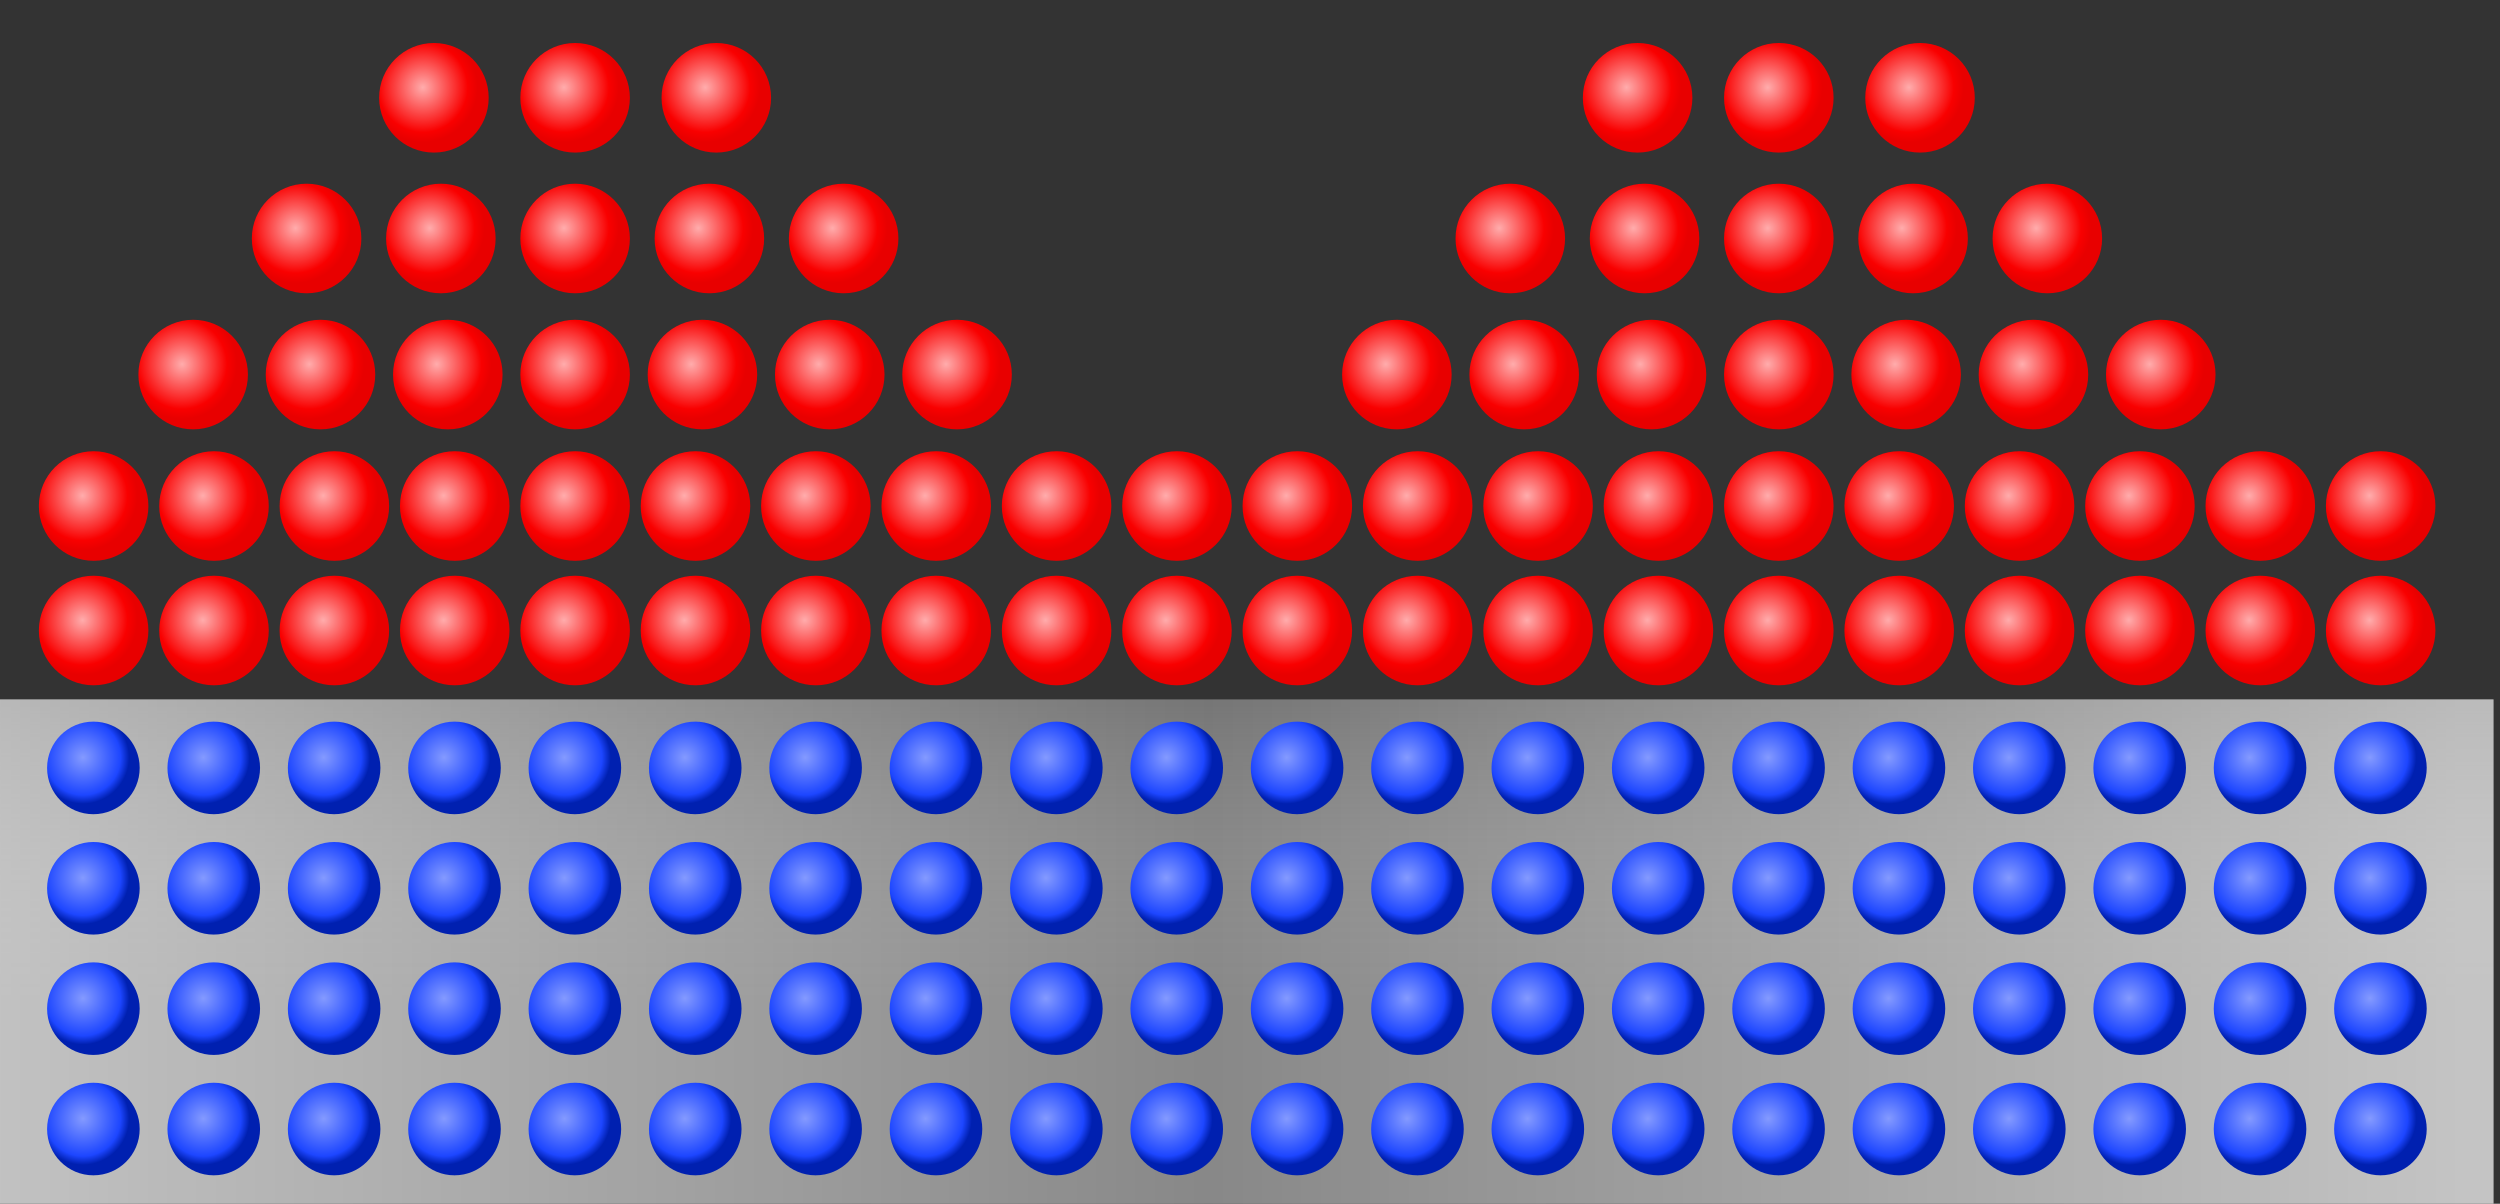 <svg xmlns="http://www.w3.org/2000/svg" xmlns:xlink="http://www.w3.org/1999/xlink" version="1.0" width="540" height="260"><rect width="100%" height="100%" fill="#333333" stroke="none"/><defs><radialGradient xlink:href="#a" id="bT" cx="110" cy="302.362" fx="110" fy="302.362" r="11.107" gradientTransform="matrix(1 0 0 1.001 -2.25 -2.408)" gradientUnits="userSpaceOnUse"/><radialGradient xlink:href="#a" id="bS" cx="110" cy="302.362" fx="110" fy="302.362" r="11.107" gradientTransform="matrix(1 0 0 1.001 -2.25 -2.408)" gradientUnits="userSpaceOnUse"/><radialGradient xlink:href="#a" id="bR" cx="110" cy="302.362" fx="110" fy="302.362" r="11.107" gradientTransform="matrix(1 0 0 1.001 -2.25 -2.408)" gradientUnits="userSpaceOnUse"/><radialGradient xlink:href="#a" id="bQ" cx="110" cy="302.362" fx="110" fy="302.362" r="11.107" gradientTransform="matrix(1 0 0 1.001 -2.25 -2.408)" gradientUnits="userSpaceOnUse"/><radialGradient xlink:href="#a" id="bP" cx="110" cy="302.362" fx="110" fy="302.362" r="11.107" gradientTransform="matrix(1 0 0 1.001 -2.25 -2.408)" gradientUnits="userSpaceOnUse"/><radialGradient xlink:href="#a" id="bO" cx="110" cy="302.362" fx="110" fy="302.362" r="11.107" gradientTransform="matrix(1 0 0 1.001 -2.25 -2.408)" gradientUnits="userSpaceOnUse"/><radialGradient xlink:href="#a" id="bN" cx="110" cy="302.362" fx="110" fy="302.362" r="11.107" gradientTransform="matrix(1 0 0 1.001 -2.25 -2.408)" gradientUnits="userSpaceOnUse"/><radialGradient xlink:href="#a" id="bM" cx="110" cy="302.362" fx="110" fy="302.362" r="11.107" gradientTransform="matrix(1 0 0 1.001 -2.25 -2.408)" gradientUnits="userSpaceOnUse"/><radialGradient xlink:href="#a" id="bL" cx="110" cy="302.362" fx="110" fy="302.362" r="11.107" gradientTransform="matrix(1 0 0 1.001 -2.25 -2.408)" gradientUnits="userSpaceOnUse"/><radialGradient xlink:href="#a" id="bK" cx="110" cy="302.362" fx="110" fy="302.362" r="11.107" gradientTransform="matrix(1 0 0 1.001 -2.25 -2.408)" gradientUnits="userSpaceOnUse"/><radialGradient xlink:href="#a" id="bJ" cx="110" cy="302.362" fx="110" fy="302.362" r="11.107" gradientTransform="matrix(1 0 0 1.001 -2.25 -2.408)" gradientUnits="userSpaceOnUse"/><radialGradient xlink:href="#a" id="bI" cx="110" cy="302.362" fx="110" fy="302.362" r="11.107" gradientTransform="matrix(1 0 0 1.001 -2.25 -2.408)" gradientUnits="userSpaceOnUse"/><radialGradient xlink:href="#a" id="bH" cx="110" cy="302.362" fx="110" fy="302.362" r="11.107" gradientTransform="matrix(1 0 0 1.001 -2.25 -2.408)" gradientUnits="userSpaceOnUse"/><radialGradient xlink:href="#a" id="bG" cx="110" cy="302.362" fx="110" fy="302.362" r="11.107" gradientTransform="matrix(1 0 0 1.001 -2.25 -2.408)" gradientUnits="userSpaceOnUse"/><radialGradient xlink:href="#a" id="bF" cx="110" cy="302.362" fx="110" fy="302.362" r="11.107" gradientTransform="matrix(1 0 0 1.001 -2.25 -2.408)" gradientUnits="userSpaceOnUse"/><radialGradient xlink:href="#a" id="bE" cx="110" cy="302.362" fx="110" fy="302.362" r="11.107" gradientTransform="matrix(1 0 0 1.001 -2.25 -2.408)" gradientUnits="userSpaceOnUse"/><radialGradient xlink:href="#a" id="bD" cx="110" cy="302.362" fx="110" fy="302.362" r="11.107" gradientTransform="matrix(1 0 0 1.001 -2.25 -2.408)" gradientUnits="userSpaceOnUse"/><radialGradient xlink:href="#a" id="bC" cx="110" cy="302.362" fx="110" fy="302.362" r="11.107" gradientTransform="matrix(1 0 0 1.001 -2.25 -2.408)" gradientUnits="userSpaceOnUse"/><radialGradient xlink:href="#a" id="bB" cx="110" cy="302.362" fx="110" fy="302.362" r="11.107" gradientTransform="matrix(1 0 0 1.001 -2.25 -2.408)" gradientUnits="userSpaceOnUse"/><radialGradient xlink:href="#a" id="bz" cx="110" cy="302.362" fx="110" fy="302.362" r="11.107" gradientTransform="matrix(1 0 0 1.001 -2.25 -2.408)" gradientUnits="userSpaceOnUse"/><radialGradient xlink:href="#a" id="by" cx="110" cy="302.362" fx="110" fy="302.362" r="11.107" gradientTransform="matrix(1 0 0 1.001 -2.25 -2.408)" gradientUnits="userSpaceOnUse"/><radialGradient xlink:href="#a" id="bx" cx="110" cy="302.362" fx="110" fy="302.362" r="11.107" gradientTransform="matrix(1 0 0 1.001 -2.25 -2.408)" gradientUnits="userSpaceOnUse"/><radialGradient xlink:href="#a" id="bw" cx="110" cy="302.362" fx="110" fy="302.362" r="11.107" gradientTransform="matrix(1 0 0 1.001 -2.25 -2.408)" gradientUnits="userSpaceOnUse"/><radialGradient xlink:href="#a" id="bv" cx="110" cy="302.362" fx="110" fy="302.362" r="11.107" gradientTransform="matrix(1 0 0 1.001 -2.25 -2.408)" gradientUnits="userSpaceOnUse"/><radialGradient xlink:href="#a" id="bu" cx="110" cy="302.362" fx="110" fy="302.362" r="11.107" gradientTransform="matrix(1 0 0 1.001 -2.25 -2.408)" gradientUnits="userSpaceOnUse"/><radialGradient xlink:href="#a" id="bt" cx="110" cy="302.362" fx="110" fy="302.362" r="11.107" gradientTransform="matrix(1 0 0 1.001 -2.25 -2.408)" gradientUnits="userSpaceOnUse"/><radialGradient xlink:href="#a" id="bs" cx="110" cy="302.362" fx="110" fy="302.362" r="11.107" gradientTransform="matrix(1 0 0 1.001 -2.25 -2.408)" gradientUnits="userSpaceOnUse"/><radialGradient xlink:href="#a" id="br" cx="110" cy="302.362" fx="110" fy="302.362" r="11.107" gradientTransform="matrix(1 0 0 1.001 -2.25 -2.408)" gradientUnits="userSpaceOnUse"/><radialGradient xlink:href="#a" id="bq" cx="110" cy="302.362" fx="110" fy="302.362" r="11.107" gradientTransform="matrix(1 0 0 1.001 -2.25 -2.408)" gradientUnits="userSpaceOnUse"/><radialGradient xlink:href="#a" id="bp" cx="110" cy="302.362" fx="110" fy="302.362" r="11.107" gradientTransform="matrix(1 0 0 1.001 -2.25 -2.408)" gradientUnits="userSpaceOnUse"/><radialGradient xlink:href="#a" id="bo" cx="110" cy="302.362" fx="110" fy="302.362" r="11.107" gradientTransform="matrix(1 0 0 1.001 -2.25 -2.408)" gradientUnits="userSpaceOnUse"/><radialGradient xlink:href="#a" id="bn" cx="110" cy="302.362" fx="110" fy="302.362" r="11.107" gradientTransform="matrix(1 0 0 1.001 -2.25 -2.408)" gradientUnits="userSpaceOnUse"/><radialGradient xlink:href="#a" id="bm" cx="110" cy="302.362" fx="110" fy="302.362" r="11.107" gradientTransform="matrix(1 0 0 1.001 -2.25 -2.408)" gradientUnits="userSpaceOnUse"/><radialGradient xlink:href="#a" id="bl" cx="110" cy="302.362" fx="110" fy="302.362" r="11.107" gradientTransform="matrix(1 0 0 1.001 -2.25 -2.408)" gradientUnits="userSpaceOnUse"/><radialGradient xlink:href="#a" id="bk" cx="110" cy="302.362" fx="110" fy="302.362" r="11.107" gradientTransform="matrix(1 0 0 1.001 -2.25 -2.408)" gradientUnits="userSpaceOnUse"/><radialGradient xlink:href="#a" id="bj" cx="110" cy="302.362" fx="110" fy="302.362" r="11.107" gradientTransform="matrix(1 0 0 1.001 -2.25 -2.408)" gradientUnits="userSpaceOnUse"/><radialGradient xlink:href="#a" id="bi" cx="110" cy="302.362" fx="110" fy="302.362" r="11.107" gradientTransform="matrix(1 0 0 1.001 -2.25 -2.408)" gradientUnits="userSpaceOnUse"/><radialGradient xlink:href="#a" id="bh" cx="110" cy="302.362" fx="110" fy="302.362" r="11.107" gradientTransform="matrix(1 0 0 1.001 -2.25 -2.408)" gradientUnits="userSpaceOnUse"/><radialGradient xlink:href="#a" id="bg" cx="110" cy="302.362" fx="110" fy="302.362" r="11.107" gradientTransform="matrix(1 0 0 1.001 -2.25 -2.408)" gradientUnits="userSpaceOnUse"/><radialGradient xlink:href="#a" id="bf" cx="110" cy="302.362" fx="110" fy="302.362" r="11.107" gradientTransform="matrix(1 0 0 1.001 -2.25 -2.408)" gradientUnits="userSpaceOnUse"/><radialGradient xlink:href="#a" id="be" cx="110" cy="302.362" fx="110" fy="302.362" r="11.107" gradientTransform="matrix(1 0 0 1.001 -2.25 -2.408)" gradientUnits="userSpaceOnUse"/><radialGradient xlink:href="#a" id="bd" cx="110" cy="302.362" fx="110" fy="302.362" r="11.107" gradientTransform="matrix(1 0 0 1.001 -2.25 -2.408)" gradientUnits="userSpaceOnUse"/><radialGradient xlink:href="#a" id="bc" cx="110" cy="302.362" fx="110" fy="302.362" r="11.107" gradientTransform="matrix(1 0 0 1.001 -2.25 -2.408)" gradientUnits="userSpaceOnUse"/><radialGradient xlink:href="#a" id="bb" cx="110" cy="302.362" fx="110" fy="302.362" r="11.107" gradientTransform="matrix(1 0 0 1.001 -2.25 -2.408)" gradientUnits="userSpaceOnUse"/><radialGradient xlink:href="#a" id="ba" cx="110" cy="302.362" fx="110" fy="302.362" r="11.107" gradientTransform="matrix(1 0 0 1.001 -2.25 -2.408)" gradientUnits="userSpaceOnUse"/><radialGradient xlink:href="#a" id="aZ" cx="110" cy="302.362" fx="110" fy="302.362" r="11.107" gradientTransform="matrix(1 0 0 1.001 -2.25 -2.408)" gradientUnits="userSpaceOnUse"/><radialGradient xlink:href="#a" id="aY" cx="110" cy="302.362" fx="110" fy="302.362" r="11.107" gradientTransform="matrix(1 0 0 1.001 -2.25 -2.408)" gradientUnits="userSpaceOnUse"/><radialGradient xlink:href="#a" id="aX" cx="110" cy="302.362" fx="110" fy="302.362" r="11.107" gradientTransform="matrix(1 0 0 1.001 -2.25 -2.408)" gradientUnits="userSpaceOnUse"/><radialGradient xlink:href="#a" id="aW" cx="110" cy="302.362" fx="110" fy="302.362" r="11.107" gradientTransform="matrix(1 0 0 1.001 -2.25 -2.408)" gradientUnits="userSpaceOnUse"/><radialGradient xlink:href="#a" id="aV" cx="110" cy="302.362" fx="110" fy="302.362" r="11.107" gradientTransform="matrix(1 0 0 1.001 -2.25 -2.408)" gradientUnits="userSpaceOnUse"/><radialGradient xlink:href="#a" id="aU" cx="110" cy="302.362" fx="110" fy="302.362" r="11.107" gradientTransform="matrix(1 0 0 1.001 -2.25 -2.408)" gradientUnits="userSpaceOnUse"/><radialGradient xlink:href="#a" id="aT" cx="110" cy="302.362" fx="110" fy="302.362" r="11.107" gradientTransform="matrix(1 0 0 1.001 -2.25 -2.408)" gradientUnits="userSpaceOnUse"/><radialGradient xlink:href="#a" id="aS" cx="110" cy="302.362" fx="110" fy="302.362" r="11.107" gradientTransform="matrix(1 0 0 1.001 -2.25 -2.408)" gradientUnits="userSpaceOnUse"/><radialGradient xlink:href="#a" id="aR" cx="110" cy="302.362" fx="110" fy="302.362" r="11.107" gradientTransform="matrix(1 0 0 1.001 -2.25 -2.408)" gradientUnits="userSpaceOnUse"/><radialGradient xlink:href="#a" id="aQ" cx="110" cy="302.362" fx="110" fy="302.362" r="11.107" gradientTransform="matrix(1 0 0 1.001 -2.25 -2.408)" gradientUnits="userSpaceOnUse"/><radialGradient xlink:href="#a" id="aP" cx="110" cy="302.362" fx="110" fy="302.362" r="11.107" gradientTransform="matrix(1 0 0 1.001 -2.25 -2.408)" gradientUnits="userSpaceOnUse"/><radialGradient xlink:href="#a" id="aO" cx="110" cy="302.362" fx="110" fy="302.362" r="11.107" gradientTransform="matrix(1 0 0 1.001 -2.25 -2.408)" gradientUnits="userSpaceOnUse"/><radialGradient xlink:href="#a" id="aN" cx="110" cy="302.362" fx="110" fy="302.362" r="11.107" gradientTransform="matrix(1 0 0 1.001 -2.25 -2.408)" gradientUnits="userSpaceOnUse"/><radialGradient xlink:href="#a" id="aM" cx="110" cy="302.362" fx="110" fy="302.362" r="11.107" gradientTransform="matrix(1 0 0 1.001 -2.25 -2.408)" gradientUnits="userSpaceOnUse"/><radialGradient xlink:href="#a" id="aL" cx="110" cy="302.362" fx="110" fy="302.362" r="11.107" gradientTransform="matrix(1 0 0 1.001 -2.25 -2.408)" gradientUnits="userSpaceOnUse"/><radialGradient xlink:href="#a" id="aK" cx="110" cy="302.362" fx="110" fy="302.362" r="11.107" gradientTransform="matrix(1 0 0 1.001 -2.25 -2.408)" gradientUnits="userSpaceOnUse"/><radialGradient xlink:href="#a" id="aJ" cx="110" cy="302.362" fx="110" fy="302.362" r="11.107" gradientTransform="matrix(1 0 0 1.001 -2.25 -2.408)" gradientUnits="userSpaceOnUse"/><radialGradient xlink:href="#a" id="aI" cx="110" cy="302.362" fx="110" fy="302.362" r="11.107" gradientTransform="matrix(1 0 0 1.001 -2.25 -2.408)" gradientUnits="userSpaceOnUse"/><radialGradient xlink:href="#b" id="aH" cx="110" cy="332.362" fx="110" fy="332.362" r="10" gradientUnits="userSpaceOnUse" gradientTransform="translate(-2.25 -2.25)"/><radialGradient xlink:href="#b" id="aG" cx="110" cy="332.362" fx="110" fy="332.362" r="10" gradientUnits="userSpaceOnUse" gradientTransform="translate(-2.25 -2.25)"/><radialGradient xlink:href="#b" id="aF" cx="110" cy="332.362" fx="110" fy="332.362" r="10" gradientUnits="userSpaceOnUse" gradientTransform="translate(-2.25 -2.25)"/><radialGradient xlink:href="#b" id="aE" cx="110" cy="332.362" fx="110" fy="332.362" r="10" gradientUnits="userSpaceOnUse" gradientTransform="translate(-2.25 -2.25)"/><radialGradient xlink:href="#b" id="aD" cx="110" cy="332.362" fx="110" fy="332.362" r="10" gradientUnits="userSpaceOnUse" gradientTransform="translate(-2.25 -2.25)"/><radialGradient xlink:href="#b" id="aC" cx="110" cy="332.362" fx="110" fy="332.362" r="10" gradientUnits="userSpaceOnUse" gradientTransform="translate(-2.25 -2.25)"/><radialGradient xlink:href="#b" id="aB" cx="110" cy="332.362" fx="110" fy="332.362" r="10" gradientUnits="userSpaceOnUse" gradientTransform="translate(-2.25 -2.25)"/><radialGradient xlink:href="#b" id="aA" cx="110" cy="332.362" fx="110" fy="332.362" r="10" gradientUnits="userSpaceOnUse" gradientTransform="translate(-2.25 -2.25)"/><radialGradient xlink:href="#b" id="az" cx="110" cy="332.362" fx="110" fy="332.362" r="10" gradientUnits="userSpaceOnUse" gradientTransform="translate(-2.25 -2.25)"/><radialGradient xlink:href="#b" id="ay" cx="110" cy="332.362" fx="110" fy="332.362" r="10" gradientUnits="userSpaceOnUse" gradientTransform="translate(-2.25 -2.25)"/><radialGradient xlink:href="#b" id="ax" cx="110" cy="332.362" fx="110" fy="332.362" r="10" gradientUnits="userSpaceOnUse" gradientTransform="translate(-2.25 -2.25)"/><radialGradient xlink:href="#b" id="aw" cx="110" cy="332.362" fx="110" fy="332.362" r="10" gradientUnits="userSpaceOnUse" gradientTransform="translate(-2.25 -2.25)"/><radialGradient xlink:href="#b" id="av" cx="110" cy="332.362" fx="110" fy="332.362" r="10" gradientUnits="userSpaceOnUse" gradientTransform="translate(-2.25 -2.25)"/><radialGradient xlink:href="#b" id="au" cx="110" cy="332.362" fx="110" fy="332.362" r="10" gradientUnits="userSpaceOnUse" gradientTransform="translate(-2.25 -2.25)"/><radialGradient xlink:href="#b" id="at" cx="110" cy="332.362" fx="110" fy="332.362" r="10" gradientUnits="userSpaceOnUse" gradientTransform="translate(-2.25 -2.25)"/><radialGradient xlink:href="#b" id="as" cx="110" cy="332.362" fx="110" fy="332.362" r="10" gradientUnits="userSpaceOnUse" gradientTransform="translate(-2.25 -2.25)"/><radialGradient xlink:href="#b" id="ar" cx="110" cy="332.362" fx="110" fy="332.362" r="10" gradientUnits="userSpaceOnUse" gradientTransform="translate(-2.25 -2.25)"/><radialGradient xlink:href="#b" id="aq" cx="110" cy="332.362" fx="110" fy="332.362" r="10" gradientUnits="userSpaceOnUse" gradientTransform="translate(-2.25 -2.25)"/><radialGradient xlink:href="#b" id="ap" cx="110" cy="332.362" fx="110" fy="332.362" r="10" gradientUnits="userSpaceOnUse" gradientTransform="translate(-2.25 -2.25)"/><radialGradient xlink:href="#b" id="ao" cx="110" cy="332.362" fx="110" fy="332.362" r="10" gradientUnits="userSpaceOnUse" gradientTransform="translate(-2.25 -2.25)"/><radialGradient xlink:href="#b" id="an" cx="110" cy="332.362" fx="110" fy="332.362" r="10" gradientUnits="userSpaceOnUse" gradientTransform="translate(-2.25 -2.25)"/><radialGradient xlink:href="#b" id="am" cx="110" cy="332.362" fx="110" fy="332.362" r="10" gradientUnits="userSpaceOnUse" gradientTransform="translate(-2.25 -2.25)"/><radialGradient xlink:href="#b" id="al" cx="110" cy="332.362" fx="110" fy="332.362" r="10" gradientUnits="userSpaceOnUse" gradientTransform="translate(-2.25 -2.25)"/><radialGradient xlink:href="#b" id="ak" cx="110" cy="332.362" fx="110" fy="332.362" r="10" gradientUnits="userSpaceOnUse" gradientTransform="translate(-2.25 -2.25)"/><radialGradient xlink:href="#b" id="aj" cx="110" cy="332.362" fx="110" fy="332.362" r="10" gradientUnits="userSpaceOnUse" gradientTransform="translate(-2.25 -2.25)"/><radialGradient xlink:href="#b" id="ai" cx="110" cy="332.362" fx="110" fy="332.362" r="10" gradientUnits="userSpaceOnUse" gradientTransform="translate(-2.25 -2.25)"/><radialGradient xlink:href="#b" id="ah" cx="110" cy="332.362" fx="110" fy="332.362" r="10" gradientUnits="userSpaceOnUse" gradientTransform="translate(-2.25 -2.25)"/><radialGradient xlink:href="#b" id="ag" cx="110" cy="332.362" fx="110" fy="332.362" r="10" gradientUnits="userSpaceOnUse" gradientTransform="translate(-2.25 -2.25)"/><radialGradient xlink:href="#b" id="af" cx="110" cy="332.362" fx="110" fy="332.362" r="10" gradientUnits="userSpaceOnUse" gradientTransform="translate(-2.25 -2.25)"/><radialGradient xlink:href="#b" id="ae" cx="110" cy="332.362" fx="110" fy="332.362" r="10" gradientUnits="userSpaceOnUse" gradientTransform="translate(-2.25 -2.25)"/><radialGradient xlink:href="#b" id="ad" cx="110" cy="332.362" fx="110" fy="332.362" r="10" gradientUnits="userSpaceOnUse" gradientTransform="translate(-2.25 -2.25)"/><radialGradient xlink:href="#b" id="ac" cx="110" cy="332.362" fx="110" fy="332.362" r="10" gradientUnits="userSpaceOnUse" gradientTransform="translate(-2.25 -2.25)"/><radialGradient xlink:href="#b" id="ab" cx="110" cy="332.362" fx="110" fy="332.362" r="10" gradientUnits="userSpaceOnUse" gradientTransform="translate(-2.25 -2.25)"/><radialGradient xlink:href="#b" id="aa" cx="110" cy="332.362" fx="110" fy="332.362" r="10" gradientUnits="userSpaceOnUse" gradientTransform="translate(-2.25 -2.25)"/><radialGradient xlink:href="#b" id="Z" cx="110" cy="332.362" fx="110" fy="332.362" r="10" gradientUnits="userSpaceOnUse" gradientTransform="translate(-2.25 -2.25)"/><radialGradient xlink:href="#b" id="Y" cx="110" cy="332.362" fx="110" fy="332.362" r="10" gradientUnits="userSpaceOnUse" gradientTransform="translate(-2.25 -2.25)"/><radialGradient xlink:href="#b" id="X" cx="110" cy="332.362" fx="110" fy="332.362" r="10" gradientUnits="userSpaceOnUse" gradientTransform="translate(-2.25 -2.25)"/><radialGradient xlink:href="#b" id="W" cx="110" cy="332.362" fx="110" fy="332.362" r="10" gradientUnits="userSpaceOnUse" gradientTransform="translate(-2.25 -2.25)"/><radialGradient xlink:href="#b" id="V" cx="110" cy="332.362" fx="110" fy="332.362" r="10" gradientUnits="userSpaceOnUse" gradientTransform="translate(-2.25 -2.25)"/><radialGradient xlink:href="#b" id="U" cx="110" cy="332.362" fx="110" fy="332.362" r="10" gradientUnits="userSpaceOnUse" gradientTransform="translate(-2.25 -2.25)"/><radialGradient xlink:href="#b" id="T" cx="110" cy="332.362" fx="110" fy="332.362" r="10" gradientUnits="userSpaceOnUse" gradientTransform="translate(-2.25 -2.25)"/><radialGradient xlink:href="#b" id="S" cx="110" cy="332.362" fx="110" fy="332.362" r="10" gradientUnits="userSpaceOnUse" gradientTransform="translate(-2.25 -2.25)"/><radialGradient xlink:href="#b" id="R" cx="110" cy="332.362" fx="110" fy="332.362" r="10" gradientUnits="userSpaceOnUse" gradientTransform="translate(-2.25 -2.25)"/><radialGradient xlink:href="#b" id="Q" cx="110" cy="332.362" fx="110" fy="332.362" r="10" gradientUnits="userSpaceOnUse" gradientTransform="translate(-2.25 -2.25)"/><radialGradient xlink:href="#b" id="P" cx="110" cy="332.362" fx="110" fy="332.362" r="10" gradientUnits="userSpaceOnUse" gradientTransform="translate(-2.25 -2.25)"/><radialGradient xlink:href="#b" id="O" cx="110" cy="332.362" fx="110" fy="332.362" r="10" gradientUnits="userSpaceOnUse" gradientTransform="translate(-2.25 -2.25)"/><radialGradient xlink:href="#b" id="N" cx="110" cy="332.362" fx="110" fy="332.362" r="10" gradientUnits="userSpaceOnUse" gradientTransform="translate(-2.25 -2.25)"/><radialGradient xlink:href="#b" id="M" cx="110" cy="332.362" fx="110" fy="332.362" r="10" gradientUnits="userSpaceOnUse" gradientTransform="translate(-2.25 -2.25)"/><radialGradient xlink:href="#b" id="L" cx="110" cy="332.362" fx="110" fy="332.362" r="10" gradientUnits="userSpaceOnUse" gradientTransform="translate(-2.25 -2.25)"/><radialGradient xlink:href="#b" id="K" cx="110" cy="332.362" fx="110" fy="332.362" r="10" gradientUnits="userSpaceOnUse" gradientTransform="translate(-2.25 -2.25)"/><radialGradient xlink:href="#b" id="J" cx="110" cy="332.362" fx="110" fy="332.362" r="10" gradientUnits="userSpaceOnUse" gradientTransform="translate(-2.25 -2.25)"/><radialGradient xlink:href="#b" id="I" cx="110" cy="332.362" fx="110" fy="332.362" r="10" gradientUnits="userSpaceOnUse" gradientTransform="translate(-2.25 -2.25)"/><radialGradient xlink:href="#b" id="H" cx="110" cy="332.362" fx="110" fy="332.362" r="10" gradientUnits="userSpaceOnUse" gradientTransform="translate(-2.25 -2.25)"/><radialGradient xlink:href="#b" id="G" cx="110" cy="332.362" fx="110" fy="332.362" r="10" gradientUnits="userSpaceOnUse" gradientTransform="translate(-2.25 -2.25)"/><radialGradient xlink:href="#b" id="F" cx="110" cy="332.362" fx="110" fy="332.362" r="10" gradientUnits="userSpaceOnUse" gradientTransform="translate(-2.25 -2.25)"/><radialGradient xlink:href="#b" id="E" cx="110" cy="332.362" fx="110" fy="332.362" r="10" gradientUnits="userSpaceOnUse" gradientTransform="translate(-2.25 -2.25)"/><radialGradient xlink:href="#b" id="D" cx="110" cy="332.362" fx="110" fy="332.362" r="10" gradientUnits="userSpaceOnUse" gradientTransform="translate(-2.25 -2.25)"/><radialGradient xlink:href="#b" id="C" cx="110" cy="332.362" fx="110" fy="332.362" r="10" gradientUnits="userSpaceOnUse" gradientTransform="translate(-2.25 -2.25)"/><radialGradient xlink:href="#b" id="B" cx="110" cy="332.362" fx="110" fy="332.362" r="10" gradientUnits="userSpaceOnUse" gradientTransform="translate(-2.25 -2.25)"/><radialGradient xlink:href="#b" id="A" cx="110" cy="332.362" fx="110" fy="332.362" r="10" gradientUnits="userSpaceOnUse" gradientTransform="translate(-2.25 -2.25)"/><radialGradient xlink:href="#b" id="z" cx="110" cy="332.362" fx="110" fy="332.362" r="10" gradientUnits="userSpaceOnUse" gradientTransform="translate(-2.25 -2.25)"/><radialGradient xlink:href="#b" id="y" cx="110" cy="332.362" fx="110" fy="332.362" r="10" gradientUnits="userSpaceOnUse" gradientTransform="translate(-2.25 -2.25)"/><radialGradient xlink:href="#b" id="x" cx="110" cy="332.362" fx="110" fy="332.362" r="10" gradientUnits="userSpaceOnUse" gradientTransform="translate(-2.25 -2.25)"/><radialGradient xlink:href="#b" id="w" cx="110" cy="332.362" fx="110" fy="332.362" r="10" gradientUnits="userSpaceOnUse" gradientTransform="translate(-2.25 -2.25)"/><radialGradient xlink:href="#b" id="v" cx="110" cy="332.362" fx="110" fy="332.362" r="10" gradientUnits="userSpaceOnUse" gradientTransform="translate(-2.25 -2.25)"/><radialGradient xlink:href="#b" id="u" cx="110" cy="332.362" fx="110" fy="332.362" r="10" gradientUnits="userSpaceOnUse" gradientTransform="translate(-2.25 -2.25)"/><radialGradient xlink:href="#b" id="t" cx="110" cy="332.362" fx="110" fy="332.362" r="10" gradientUnits="userSpaceOnUse" gradientTransform="translate(-2.25 -2.25)"/><radialGradient xlink:href="#b" id="s" cx="110" cy="332.362" fx="110" fy="332.362" r="10" gradientUnits="userSpaceOnUse" gradientTransform="translate(-2.25 -2.25)"/><radialGradient xlink:href="#b" id="r" cx="110" cy="332.362" fx="110" fy="332.362" r="10" gradientUnits="userSpaceOnUse" gradientTransform="translate(-2.25 -2.25)"/><radialGradient xlink:href="#b" id="q" cx="110" cy="332.362" fx="110" fy="332.362" r="10" gradientUnits="userSpaceOnUse" gradientTransform="translate(-2.25 -2.25)"/><radialGradient xlink:href="#b" id="p" cx="110" cy="332.362" fx="110" fy="332.362" r="10" gradientUnits="userSpaceOnUse" gradientTransform="translate(-2.25 -2.25)"/><radialGradient xlink:href="#b" id="o" cx="110" cy="332.362" fx="110" fy="332.362" r="10" gradientUnits="userSpaceOnUse" gradientTransform="translate(-2.25 -2.25)"/><radialGradient xlink:href="#b" id="n" cx="110" cy="332.362" fx="110" fy="332.362" r="10" gradientUnits="userSpaceOnUse" gradientTransform="translate(-2.25 -2.25)"/><radialGradient xlink:href="#b" id="m" cx="110" cy="332.362" fx="110" fy="332.362" r="10" gradientUnits="userSpaceOnUse" gradientTransform="translate(-2.25 -2.25)"/><radialGradient xlink:href="#b" id="l" cx="110" cy="332.362" fx="110" fy="332.362" r="10" gradientUnits="userSpaceOnUse" gradientTransform="translate(-2.25 -2.25)"/><radialGradient xlink:href="#b" id="k" cx="110" cy="332.362" fx="110" fy="332.362" r="10" gradientUnits="userSpaceOnUse" gradientTransform="translate(-2.25 -2.25)"/><radialGradient xlink:href="#b" id="j" cx="110" cy="332.362" fx="110" fy="332.362" r="10" gradientUnits="userSpaceOnUse" gradientTransform="translate(-2.25 -2.25)"/><radialGradient xlink:href="#b" id="i" cx="110" cy="332.362" fx="110" fy="332.362" r="10" gradientUnits="userSpaceOnUse" gradientTransform="translate(-2.25 -2.25)"/><radialGradient xlink:href="#b" id="h" cx="110" cy="332.362" fx="110" fy="332.362" r="10" gradientUnits="userSpaceOnUse" gradientTransform="translate(-2.25 -2.25)"/><radialGradient xlink:href="#b" id="g" gradientUnits="userSpaceOnUse" gradientTransform="translate(-2.25 -2.25)" cx="110" cy="332.362" fx="110" fy="332.362" r="10"/><radialGradient xlink:href="#a" id="bA" gradientUnits="userSpaceOnUse" gradientTransform="matrix(1 0 0 1.001 -2.25 -2.408)" cx="110" cy="302.362" fx="110" fy="302.362" r="11.107"/><radialGradient xlink:href="#a" id="bU" gradientUnits="userSpaceOnUse" gradientTransform="matrix(1 0 0 1.001 -2.25 -2.408)" cx="110" cy="302.362" fx="110" fy="302.362" r="11.107"/><radialGradient xlink:href="#a" id="bV" gradientUnits="userSpaceOnUse" gradientTransform="matrix(1 0 0 1.001 -2.25 -2.408)" cx="110" cy="302.362" fx="110" fy="302.362" r="11.107"/><radialGradient xlink:href="#a" id="bW" gradientUnits="userSpaceOnUse" gradientTransform="matrix(1 0 0 1.001 -2.25 -2.408)" cx="110" cy="302.362" fx="110" fy="302.362" r="11.107"/><radialGradient xlink:href="#a" id="bX" gradientUnits="userSpaceOnUse" gradientTransform="matrix(1 0 0 1.001 -2.25 -2.408)" cx="110" cy="302.362" fx="110" fy="302.362" r="11.107"/><radialGradient xlink:href="#a" id="bY" gradientUnits="userSpaceOnUse" gradientTransform="matrix(1 0 0 1.001 -2.25 -2.408)" cx="110" cy="302.362" fx="110" fy="302.362" r="11.107"/><radialGradient xlink:href="#a" id="bZ" gradientUnits="userSpaceOnUse" gradientTransform="matrix(1 0 0 1.001 -2.25 -2.408)" cx="110" cy="302.362" fx="110" fy="302.362" r="11.107"/><linearGradient id="d"><stop style="stop-color:#888;stop-opacity:1" offset="0"/><stop style="stop-color:#fff;stop-opacity:0" offset="1"/></linearGradient><linearGradient id="c"><stop style="stop-color:#fff;stop-opacity:.5" offset="0"/><stop offset=".5" style="stop-color:#fff;stop-opacity:0"/><stop style="stop-color:#fff;stop-opacity:.5" offset="1"/></linearGradient><linearGradient id="b"><stop style="stop-color:#849aff;stop-opacity:1" offset="0"/><stop offset=".811" style="stop-color:#1d46ff;stop-opacity:1"/><stop style="stop-color:#0020b0;stop-opacity:1" offset="1"/></linearGradient><linearGradient id="a"><stop style="stop-color:#ffacac;stop-opacity:1" offset="0"/><stop offset=".82" style="stop-color:#f90000;stop-opacity:1"/><stop style="stop-color:#e80000;stop-opacity:1" offset="1"/></linearGradient><linearGradient xlink:href="#d" id="e" gradientUnits="userSpaceOnUse" x1="356.706" y1="184.408" x2="356.706" y2="179.137"/><linearGradient xlink:href="#c" id="f" gradientUnits="userSpaceOnUse" gradientTransform="translate(-9.334 -5.877)" x1="57.143" y1="183.929" x2="666.429" y2="183.929"/></defs><path transform="matrix(.884 0 0 21.794 -50.523 -3802.987)" style="fill:url(#e);fill-opacity:1;fill-rule:nonzero;stroke:none;stroke-width:1;stroke-linecap:butt;stroke-miterlimit:4;stroke-dasharray:none;stroke-dashoffset:0;stroke-opacity:1" d="M57.143 181.429h609.286v5H57.143z"/><path transform="matrix(.884 0 0 21.794 -50.523 -3802.987)" style="fill:url(#f);fill-opacity:1;fill-rule:nonzero;stroke:none;stroke-width:1;stroke-linecap:butt;stroke-miterlimit:4;stroke-dasharray:none;stroke-dashoffset:0;stroke-opacity:1" d="M57.143 181.429h609.286v5H57.143z"/><path style="fill:url(#g);fill-opacity:1;stroke:#00f;stroke-width:0;stroke-linecap:square;stroke-linejoin:miter;stroke-miterlimit:4;stroke-dasharray:none;stroke-dashoffset:0;stroke-opacity:1" transform="translate(-89.829 -166.492)" d="M120 332.362c0 5.523-4.477 10-10 10s-10-4.477-10-10 4.477-10 10-10 10 4.477 10 10z"/><path style="fill:url(#h);fill-opacity:1;stroke:#00f;stroke-width:0;stroke-linecap:square;stroke-linejoin:miter;stroke-miterlimit:4;stroke-dasharray:none;stroke-dashoffset:0;stroke-opacity:1" transform="translate(-89.829 -140.492)" d="M120 332.362c0 5.523-4.477 10-10 10s-10-4.477-10-10 4.477-10 10-10 10 4.477 10 10z"/><path style="fill:url(#i);fill-opacity:1;stroke:#00f;stroke-width:0;stroke-linecap:square;stroke-linejoin:miter;stroke-miterlimit:4;stroke-dasharray:none;stroke-dashoffset:0;stroke-opacity:1" transform="translate(-89.829 -114.492)" d="M120 332.362c0 5.523-4.477 10-10 10s-10-4.477-10-10 4.477-10 10-10 10 4.477 10 10z"/><path style="fill:url(#j);fill-opacity:1;stroke:#00f;stroke-width:0;stroke-linecap:square;stroke-linejoin:miter;stroke-miterlimit:4;stroke-dasharray:none;stroke-dashoffset:0;stroke-opacity:1" transform="translate(-89.829 -88.492)" d="M120 332.362c0 5.523-4.477 10-10 10s-10-4.477-10-10 4.477-10 10-10 10 4.477 10 10z"/><path style="fill:url(#k);fill-opacity:1;stroke:#00f;stroke-width:0;stroke-linecap:square;stroke-linejoin:miter;stroke-miterlimit:4;stroke-dasharray:none;stroke-dashoffset:0;stroke-opacity:1" transform="translate(-63.829 -166.492)" d="M120 332.362c0 5.523-4.477 10-10 10s-10-4.477-10-10 4.477-10 10-10 10 4.477 10 10z"/><path style="fill:url(#l);fill-opacity:1;stroke:#00f;stroke-width:0;stroke-linecap:square;stroke-linejoin:miter;stroke-miterlimit:4;stroke-dasharray:none;stroke-dashoffset:0;stroke-opacity:1" transform="translate(-63.829 -140.492)" d="M120 332.362c0 5.523-4.477 10-10 10s-10-4.477-10-10 4.477-10 10-10 10 4.477 10 10z"/><path style="fill:url(#m);fill-opacity:1;stroke:#00f;stroke-width:0;stroke-linecap:square;stroke-linejoin:miter;stroke-miterlimit:4;stroke-dasharray:none;stroke-dashoffset:0;stroke-opacity:1" transform="translate(-63.829 -114.492)" d="M120 332.362c0 5.523-4.477 10-10 10s-10-4.477-10-10 4.477-10 10-10 10 4.477 10 10z"/><path style="fill:url(#n);fill-opacity:1;stroke:#00f;stroke-width:0;stroke-linecap:square;stroke-linejoin:miter;stroke-miterlimit:4;stroke-dasharray:none;stroke-dashoffset:0;stroke-opacity:1" transform="translate(-63.829 -88.492)" d="M120 332.362c0 5.523-4.477 10-10 10s-10-4.477-10-10 4.477-10 10-10 10 4.477 10 10z"/><path style="fill:url(#o);fill-opacity:1;stroke:#00f;stroke-width:0;stroke-linecap:square;stroke-linejoin:miter;stroke-miterlimit:4;stroke-dasharray:none;stroke-dashoffset:0;stroke-opacity:1" transform="translate(-37.829 -166.492)" d="M120 332.362c0 5.523-4.477 10-10 10s-10-4.477-10-10 4.477-10 10-10 10 4.477 10 10z"/><path style="fill:url(#p);fill-opacity:1;stroke:#00f;stroke-width:0;stroke-linecap:square;stroke-linejoin:miter;stroke-miterlimit:4;stroke-dasharray:none;stroke-dashoffset:0;stroke-opacity:1" transform="translate(-37.829 -140.492)" d="M120 332.362c0 5.523-4.477 10-10 10s-10-4.477-10-10 4.477-10 10-10 10 4.477 10 10z"/><path style="fill:url(#q);fill-opacity:1;stroke:#00f;stroke-width:0;stroke-linecap:square;stroke-linejoin:miter;stroke-miterlimit:4;stroke-dasharray:none;stroke-dashoffset:0;stroke-opacity:1" transform="translate(-37.829 -114.492)" d="M120 332.362c0 5.523-4.477 10-10 10s-10-4.477-10-10 4.477-10 10-10 10 4.477 10 10z"/><path style="fill:url(#r);fill-opacity:1;stroke:#00f;stroke-width:0;stroke-linecap:square;stroke-linejoin:miter;stroke-miterlimit:4;stroke-dasharray:none;stroke-dashoffset:0;stroke-opacity:1" transform="translate(-37.829 -88.492)" d="M120 332.362c0 5.523-4.477 10-10 10s-10-4.477-10-10 4.477-10 10-10 10 4.477 10 10z"/><path style="fill:url(#s);fill-opacity:1;stroke:#00f;stroke-width:0;stroke-linecap:square;stroke-linejoin:miter;stroke-miterlimit:4;stroke-dasharray:none;stroke-dashoffset:0;stroke-opacity:1" transform="translate(-11.829 -166.492)" d="M120 332.362c0 5.523-4.477 10-10 10s-10-4.477-10-10 4.477-10 10-10 10 4.477 10 10z"/><path style="fill:url(#t);fill-opacity:1;stroke:#00f;stroke-width:0;stroke-linecap:square;stroke-linejoin:miter;stroke-miterlimit:4;stroke-dasharray:none;stroke-dashoffset:0;stroke-opacity:1" transform="translate(-11.829 -140.492)" d="M120 332.362c0 5.523-4.477 10-10 10s-10-4.477-10-10 4.477-10 10-10 10 4.477 10 10z"/><path style="fill:url(#u);fill-opacity:1;stroke:#00f;stroke-width:0;stroke-linecap:square;stroke-linejoin:miter;stroke-miterlimit:4;stroke-dasharray:none;stroke-dashoffset:0;stroke-opacity:1" transform="translate(-11.829 -114.492)" d="M120 332.362c0 5.523-4.477 10-10 10s-10-4.477-10-10 4.477-10 10-10 10 4.477 10 10z"/><path style="fill:url(#v);fill-opacity:1;stroke:#00f;stroke-width:0;stroke-linecap:square;stroke-linejoin:miter;stroke-miterlimit:4;stroke-dasharray:none;stroke-dashoffset:0;stroke-opacity:1" transform="translate(-11.829 -88.492)" d="M120 332.362c0 5.523-4.477 10-10 10s-10-4.477-10-10 4.477-10 10-10 10 4.477 10 10z"/><path style="fill:url(#w);fill-opacity:1;stroke:#00f;stroke-width:0;stroke-linecap:square;stroke-linejoin:miter;stroke-miterlimit:4;stroke-dasharray:none;stroke-dashoffset:0;stroke-opacity:1" transform="translate(14.171 -166.492)" d="M120 332.362c0 5.523-4.477 10-10 10s-10-4.477-10-10 4.477-10 10-10 10 4.477 10 10z"/><path style="fill:url(#x);fill-opacity:1;stroke:#00f;stroke-width:0;stroke-linecap:square;stroke-linejoin:miter;stroke-miterlimit:4;stroke-dasharray:none;stroke-dashoffset:0;stroke-opacity:1" transform="translate(14.171 -140.492)" d="M120 332.362c0 5.523-4.477 10-10 10s-10-4.477-10-10 4.477-10 10-10 10 4.477 10 10z"/><path style="fill:url(#y);fill-opacity:1;stroke:#00f;stroke-width:0;stroke-linecap:square;stroke-linejoin:miter;stroke-miterlimit:4;stroke-dasharray:none;stroke-dashoffset:0;stroke-opacity:1" transform="translate(14.171 -114.492)" d="M120 332.362c0 5.523-4.477 10-10 10s-10-4.477-10-10 4.477-10 10-10 10 4.477 10 10z"/><path style="fill:url(#z);fill-opacity:1;stroke:#00f;stroke-width:0;stroke-linecap:square;stroke-linejoin:miter;stroke-miterlimit:4;stroke-dasharray:none;stroke-dashoffset:0;stroke-opacity:1" transform="translate(14.171 -88.492)" d="M120 332.362c0 5.523-4.477 10-10 10s-10-4.477-10-10 4.477-10 10-10 10 4.477 10 10z"/><path style="fill:url(#A);fill-opacity:1;stroke:#00f;stroke-width:0;stroke-linecap:square;stroke-linejoin:miter;stroke-miterlimit:4;stroke-dasharray:none;stroke-dashoffset:0;stroke-opacity:1" transform="translate(40.171 -166.492)" d="M120 332.362c0 5.523-4.477 10-10 10s-10-4.477-10-10 4.477-10 10-10 10 4.477 10 10z"/><path style="fill:url(#B);fill-opacity:1;stroke:#00f;stroke-width:0;stroke-linecap:square;stroke-linejoin:miter;stroke-miterlimit:4;stroke-dasharray:none;stroke-dashoffset:0;stroke-opacity:1" transform="translate(40.171 -140.492)" d="M120 332.362c0 5.523-4.477 10-10 10s-10-4.477-10-10 4.477-10 10-10 10 4.477 10 10z"/><path style="fill:url(#C);fill-opacity:1;stroke:#00f;stroke-width:0;stroke-linecap:square;stroke-linejoin:miter;stroke-miterlimit:4;stroke-dasharray:none;stroke-dashoffset:0;stroke-opacity:1" transform="translate(40.171 -114.492)" d="M120 332.362c0 5.523-4.477 10-10 10s-10-4.477-10-10 4.477-10 10-10 10 4.477 10 10z"/><path style="fill:url(#D);fill-opacity:1;stroke:#00f;stroke-width:0;stroke-linecap:square;stroke-linejoin:miter;stroke-miterlimit:4;stroke-dasharray:none;stroke-dashoffset:0;stroke-opacity:1" transform="translate(40.171 -88.492)" d="M120 332.362c0 5.523-4.477 10-10 10s-10-4.477-10-10 4.477-10 10-10 10 4.477 10 10z"/><path style="fill:url(#E);fill-opacity:1;stroke:#00f;stroke-width:0;stroke-linecap:square;stroke-linejoin:miter;stroke-miterlimit:4;stroke-dasharray:none;stroke-dashoffset:0;stroke-opacity:1" transform="translate(66.171 -166.492)" d="M120 332.362c0 5.523-4.477 10-10 10s-10-4.477-10-10 4.477-10 10-10 10 4.477 10 10z"/><path style="fill:url(#F);fill-opacity:1;stroke:#00f;stroke-width:0;stroke-linecap:square;stroke-linejoin:miter;stroke-miterlimit:4;stroke-dasharray:none;stroke-dashoffset:0;stroke-opacity:1" transform="translate(66.171 -140.492)" d="M120 332.362c0 5.523-4.477 10-10 10s-10-4.477-10-10 4.477-10 10-10 10 4.477 10 10z"/><path style="fill:url(#G);fill-opacity:1;stroke:#00f;stroke-width:0;stroke-linecap:square;stroke-linejoin:miter;stroke-miterlimit:4;stroke-dasharray:none;stroke-dashoffset:0;stroke-opacity:1" transform="translate(66.171 -114.492)" d="M120 332.362c0 5.523-4.477 10-10 10s-10-4.477-10-10 4.477-10 10-10 10 4.477 10 10z"/><path style="fill:url(#H);fill-opacity:1;stroke:#00f;stroke-width:0;stroke-linecap:square;stroke-linejoin:miter;stroke-miterlimit:4;stroke-dasharray:none;stroke-dashoffset:0;stroke-opacity:1" transform="translate(66.171 -88.492)" d="M120 332.362c0 5.523-4.477 10-10 10s-10-4.477-10-10 4.477-10 10-10 10 4.477 10 10z"/><path style="fill:url(#I);fill-opacity:1;stroke:#00f;stroke-width:0;stroke-linecap:square;stroke-linejoin:miter;stroke-miterlimit:4;stroke-dasharray:none;stroke-dashoffset:0;stroke-opacity:1" transform="translate(92.171 -166.492)" d="M120 332.362c0 5.523-4.477 10-10 10s-10-4.477-10-10 4.477-10 10-10 10 4.477 10 10z"/><path style="fill:url(#J);fill-opacity:1;stroke:#00f;stroke-width:0;stroke-linecap:square;stroke-linejoin:miter;stroke-miterlimit:4;stroke-dasharray:none;stroke-dashoffset:0;stroke-opacity:1" transform="translate(92.171 -140.492)" d="M120 332.362c0 5.523-4.477 10-10 10s-10-4.477-10-10 4.477-10 10-10 10 4.477 10 10z"/><path style="fill:url(#K);fill-opacity:1;stroke:#00f;stroke-width:0;stroke-linecap:square;stroke-linejoin:miter;stroke-miterlimit:4;stroke-dasharray:none;stroke-dashoffset:0;stroke-opacity:1" transform="translate(92.171 -114.492)" d="M120 332.362c0 5.523-4.477 10-10 10s-10-4.477-10-10 4.477-10 10-10 10 4.477 10 10z"/><path style="fill:url(#L);fill-opacity:1;stroke:#00f;stroke-width:0;stroke-linecap:square;stroke-linejoin:miter;stroke-miterlimit:4;stroke-dasharray:none;stroke-dashoffset:0;stroke-opacity:1" transform="translate(92.171 -88.492)" d="M120 332.362c0 5.523-4.477 10-10 10s-10-4.477-10-10 4.477-10 10-10 10 4.477 10 10z"/><path style="fill:url(#M);fill-opacity:1;stroke:#00f;stroke-width:0;stroke-linecap:square;stroke-linejoin:miter;stroke-miterlimit:4;stroke-dasharray:none;stroke-dashoffset:0;stroke-opacity:1" transform="translate(118.171 -166.492)" d="M120 332.362c0 5.523-4.477 10-10 10s-10-4.477-10-10 4.477-10 10-10 10 4.477 10 10z"/><path style="fill:url(#N);fill-opacity:1;stroke:#00f;stroke-width:0;stroke-linecap:square;stroke-linejoin:miter;stroke-miterlimit:4;stroke-dasharray:none;stroke-dashoffset:0;stroke-opacity:1" transform="translate(118.171 -140.492)" d="M120 332.362c0 5.523-4.477 10-10 10s-10-4.477-10-10 4.477-10 10-10 10 4.477 10 10z"/><path style="fill:url(#O);fill-opacity:1;stroke:#00f;stroke-width:0;stroke-linecap:square;stroke-linejoin:miter;stroke-miterlimit:4;stroke-dasharray:none;stroke-dashoffset:0;stroke-opacity:1" transform="translate(118.171 -114.492)" d="M120 332.362c0 5.523-4.477 10-10 10s-10-4.477-10-10 4.477-10 10-10 10 4.477 10 10z"/><path style="fill:url(#P);fill-opacity:1;stroke:#00f;stroke-width:0;stroke-linecap:square;stroke-linejoin:miter;stroke-miterlimit:4;stroke-dasharray:none;stroke-dashoffset:0;stroke-opacity:1" transform="translate(118.171 -88.492)" d="M120 332.362c0 5.523-4.477 10-10 10s-10-4.477-10-10 4.477-10 10-10 10 4.477 10 10z"/><path style="fill:url(#Q);fill-opacity:1;stroke:#00f;stroke-width:0;stroke-linecap:square;stroke-linejoin:miter;stroke-miterlimit:4;stroke-dasharray:none;stroke-dashoffset:0;stroke-opacity:1" transform="translate(144.171 -166.492)" d="M120 332.362c0 5.523-4.477 10-10 10s-10-4.477-10-10 4.477-10 10-10 10 4.477 10 10z"/><path style="fill:url(#R);fill-opacity:1;stroke:#00f;stroke-width:0;stroke-linecap:square;stroke-linejoin:miter;stroke-miterlimit:4;stroke-dasharray:none;stroke-dashoffset:0;stroke-opacity:1" transform="translate(144.171 -140.492)" d="M120 332.362c0 5.523-4.477 10-10 10s-10-4.477-10-10 4.477-10 10-10 10 4.477 10 10z"/><path style="fill:url(#S);fill-opacity:1;stroke:#00f;stroke-width:0;stroke-linecap:square;stroke-linejoin:miter;stroke-miterlimit:4;stroke-dasharray:none;stroke-dashoffset:0;stroke-opacity:1" transform="translate(144.171 -114.492)" d="M120 332.362c0 5.523-4.477 10-10 10s-10-4.477-10-10 4.477-10 10-10 10 4.477 10 10z"/><path style="fill:url(#T);fill-opacity:1;stroke:#00f;stroke-width:0;stroke-linecap:square;stroke-linejoin:miter;stroke-miterlimit:4;stroke-dasharray:none;stroke-dashoffset:0;stroke-opacity:1" transform="translate(144.171 -88.492)" d="M120 332.362c0 5.523-4.477 10-10 10s-10-4.477-10-10 4.477-10 10-10 10 4.477 10 10z"/><path style="fill:url(#U);fill-opacity:1;stroke:#00f;stroke-width:0;stroke-linecap:square;stroke-linejoin:miter;stroke-miterlimit:4;stroke-dasharray:none;stroke-dashoffset:0;stroke-opacity:1" transform="translate(170.171 -166.492)" d="M120 332.362c0 5.523-4.477 10-10 10s-10-4.477-10-10 4.477-10 10-10 10 4.477 10 10z"/><path style="fill:url(#V);fill-opacity:1;stroke:#00f;stroke-width:0;stroke-linecap:square;stroke-linejoin:miter;stroke-miterlimit:4;stroke-dasharray:none;stroke-dashoffset:0;stroke-opacity:1" transform="translate(170.171 -140.492)" d="M120 332.362c0 5.523-4.477 10-10 10s-10-4.477-10-10 4.477-10 10-10 10 4.477 10 10z"/><path style="fill:url(#W);fill-opacity:1;stroke:#00f;stroke-width:0;stroke-linecap:square;stroke-linejoin:miter;stroke-miterlimit:4;stroke-dasharray:none;stroke-dashoffset:0;stroke-opacity:1" transform="translate(170.171 -114.492)" d="M120 332.362c0 5.523-4.477 10-10 10s-10-4.477-10-10 4.477-10 10-10 10 4.477 10 10z"/><path style="fill:url(#X);fill-opacity:1;stroke:#00f;stroke-width:0;stroke-linecap:square;stroke-linejoin:miter;stroke-miterlimit:4;stroke-dasharray:none;stroke-dashoffset:0;stroke-opacity:1" transform="translate(170.171 -88.492)" d="M120 332.362c0 5.523-4.477 10-10 10s-10-4.477-10-10 4.477-10 10-10 10 4.477 10 10z"/><path style="fill:url(#Y);fill-opacity:1;stroke:#00f;stroke-width:0;stroke-linecap:square;stroke-linejoin:miter;stroke-miterlimit:4;stroke-dasharray:none;stroke-dashoffset:0;stroke-opacity:1" transform="translate(196.171 -166.492)" d="M120 332.362c0 5.523-4.477 10-10 10s-10-4.477-10-10 4.477-10 10-10 10 4.477 10 10z"/><path style="fill:url(#Z);fill-opacity:1;stroke:#00f;stroke-width:0;stroke-linecap:square;stroke-linejoin:miter;stroke-miterlimit:4;stroke-dasharray:none;stroke-dashoffset:0;stroke-opacity:1" transform="translate(196.171 -140.492)" d="M120 332.362c0 5.523-4.477 10-10 10s-10-4.477-10-10 4.477-10 10-10 10 4.477 10 10z"/><path style="fill:url(#aa);fill-opacity:1;stroke:#00f;stroke-width:0;stroke-linecap:square;stroke-linejoin:miter;stroke-miterlimit:4;stroke-dasharray:none;stroke-dashoffset:0;stroke-opacity:1" transform="translate(196.171 -114.492)" d="M120 332.362c0 5.523-4.477 10-10 10s-10-4.477-10-10 4.477-10 10-10 10 4.477 10 10z"/><path style="fill:url(#ab);fill-opacity:1;stroke:#00f;stroke-width:0;stroke-linecap:square;stroke-linejoin:miter;stroke-miterlimit:4;stroke-dasharray:none;stroke-dashoffset:0;stroke-opacity:1" transform="translate(196.171 -88.492)" d="M120 332.362c0 5.523-4.477 10-10 10s-10-4.477-10-10 4.477-10 10-10 10 4.477 10 10z"/><path style="fill:url(#ac);fill-opacity:1;stroke:#00f;stroke-width:0;stroke-linecap:square;stroke-linejoin:miter;stroke-miterlimit:4;stroke-dasharray:none;stroke-dashoffset:0;stroke-opacity:1" transform="translate(222.171 -166.492)" d="M120 332.362c0 5.523-4.477 10-10 10s-10-4.477-10-10 4.477-10 10-10 10 4.477 10 10z"/><path style="fill:url(#ad);fill-opacity:1;stroke:#00f;stroke-width:0;stroke-linecap:square;stroke-linejoin:miter;stroke-miterlimit:4;stroke-dasharray:none;stroke-dashoffset:0;stroke-opacity:1" transform="translate(222.171 -140.492)" d="M120 332.362c0 5.523-4.477 10-10 10s-10-4.477-10-10 4.477-10 10-10 10 4.477 10 10z"/><path style="fill:url(#ae);fill-opacity:1;stroke:#00f;stroke-width:0;stroke-linecap:square;stroke-linejoin:miter;stroke-miterlimit:4;stroke-dasharray:none;stroke-dashoffset:0;stroke-opacity:1" transform="translate(222.171 -114.492)" d="M120 332.362c0 5.523-4.477 10-10 10s-10-4.477-10-10 4.477-10 10-10 10 4.477 10 10z"/><path style="fill:url(#af);fill-opacity:1;stroke:#00f;stroke-width:0;stroke-linecap:square;stroke-linejoin:miter;stroke-miterlimit:4;stroke-dasharray:none;stroke-dashoffset:0;stroke-opacity:1" transform="translate(222.171 -88.492)" d="M120 332.362c0 5.523-4.477 10-10 10s-10-4.477-10-10 4.477-10 10-10 10 4.477 10 10z"/><path style="fill:url(#ag);fill-opacity:1;stroke:#00f;stroke-width:0;stroke-linecap:square;stroke-linejoin:miter;stroke-miterlimit:4;stroke-dasharray:none;stroke-dashoffset:0;stroke-opacity:1" transform="translate(248.171 -166.492)" d="M120 332.362c0 5.523-4.477 10-10 10s-10-4.477-10-10 4.477-10 10-10 10 4.477 10 10z"/><path style="fill:url(#ah);fill-opacity:1;stroke:#00f;stroke-width:0;stroke-linecap:square;stroke-linejoin:miter;stroke-miterlimit:4;stroke-dasharray:none;stroke-dashoffset:0;stroke-opacity:1" transform="translate(248.171 -140.492)" d="M120 332.362c0 5.523-4.477 10-10 10s-10-4.477-10-10 4.477-10 10-10 10 4.477 10 10z"/><path style="fill:url(#ai);fill-opacity:1;stroke:#00f;stroke-width:0;stroke-linecap:square;stroke-linejoin:miter;stroke-miterlimit:4;stroke-dasharray:none;stroke-dashoffset:0;stroke-opacity:1" transform="translate(248.171 -114.492)" d="M120 332.362c0 5.523-4.477 10-10 10s-10-4.477-10-10 4.477-10 10-10 10 4.477 10 10z"/><path style="fill:url(#aj);fill-opacity:1;stroke:#00f;stroke-width:0;stroke-linecap:square;stroke-linejoin:miter;stroke-miterlimit:4;stroke-dasharray:none;stroke-dashoffset:0;stroke-opacity:1" transform="translate(248.171 -88.492)" d="M120 332.362c0 5.523-4.477 10-10 10s-10-4.477-10-10 4.477-10 10-10 10 4.477 10 10z"/><path style="fill:url(#ak);fill-opacity:1;stroke:#00f;stroke-width:0;stroke-linecap:square;stroke-linejoin:miter;stroke-miterlimit:4;stroke-dasharray:none;stroke-dashoffset:0;stroke-opacity:1" transform="translate(274.171 -166.492)" d="M120 332.362c0 5.523-4.477 10-10 10s-10-4.477-10-10 4.477-10 10-10 10 4.477 10 10z"/><path style="fill:url(#al);fill-opacity:1;stroke:#00f;stroke-width:0;stroke-linecap:square;stroke-linejoin:miter;stroke-miterlimit:4;stroke-dasharray:none;stroke-dashoffset:0;stroke-opacity:1" transform="translate(274.171 -140.492)" d="M120 332.362c0 5.523-4.477 10-10 10s-10-4.477-10-10 4.477-10 10-10 10 4.477 10 10z"/><path style="fill:url(#am);fill-opacity:1;stroke:#00f;stroke-width:0;stroke-linecap:square;stroke-linejoin:miter;stroke-miterlimit:4;stroke-dasharray:none;stroke-dashoffset:0;stroke-opacity:1" transform="translate(274.171 -114.492)" d="M120 332.362c0 5.523-4.477 10-10 10s-10-4.477-10-10 4.477-10 10-10 10 4.477 10 10z"/><path style="fill:url(#an);fill-opacity:1;stroke:#00f;stroke-width:0;stroke-linecap:square;stroke-linejoin:miter;stroke-miterlimit:4;stroke-dasharray:none;stroke-dashoffset:0;stroke-opacity:1" transform="translate(274.171 -88.492)" d="M120 332.362c0 5.523-4.477 10-10 10s-10-4.477-10-10 4.477-10 10-10 10 4.477 10 10z"/><path style="fill:url(#ao);fill-opacity:1;stroke:#00f;stroke-width:0;stroke-linecap:square;stroke-linejoin:miter;stroke-miterlimit:4;stroke-dasharray:none;stroke-dashoffset:0;stroke-opacity:1" transform="translate(300.171 -166.492)" d="M120 332.362c0 5.523-4.477 10-10 10s-10-4.477-10-10 4.477-10 10-10 10 4.477 10 10z"/><path style="fill:url(#ap);fill-opacity:1;stroke:#00f;stroke-width:0;stroke-linecap:square;stroke-linejoin:miter;stroke-miterlimit:4;stroke-dasharray:none;stroke-dashoffset:0;stroke-opacity:1" transform="translate(300.171 -140.492)" d="M120 332.362c0 5.523-4.477 10-10 10s-10-4.477-10-10 4.477-10 10-10 10 4.477 10 10z"/><path style="fill:url(#aq);fill-opacity:1;stroke:#00f;stroke-width:0;stroke-linecap:square;stroke-linejoin:miter;stroke-miterlimit:4;stroke-dasharray:none;stroke-dashoffset:0;stroke-opacity:1" transform="translate(300.171 -114.492)" d="M120 332.362c0 5.523-4.477 10-10 10s-10-4.477-10-10 4.477-10 10-10 10 4.477 10 10z"/><path style="fill:url(#ar);fill-opacity:1;stroke:#00f;stroke-width:0;stroke-linecap:square;stroke-linejoin:miter;stroke-miterlimit:4;stroke-dasharray:none;stroke-dashoffset:0;stroke-opacity:1" transform="translate(300.171 -88.492)" d="M120 332.362c0 5.523-4.477 10-10 10s-10-4.477-10-10 4.477-10 10-10 10 4.477 10 10z"/><path style="fill:url(#as);fill-opacity:1;stroke:#00f;stroke-width:0;stroke-linecap:square;stroke-linejoin:miter;stroke-miterlimit:4;stroke-dasharray:none;stroke-dashoffset:0;stroke-opacity:1" transform="translate(326.171 -166.492)" d="M120 332.362c0 5.523-4.477 10-10 10s-10-4.477-10-10 4.477-10 10-10 10 4.477 10 10z"/><path style="fill:url(#at);fill-opacity:1;stroke:#00f;stroke-width:0;stroke-linecap:square;stroke-linejoin:miter;stroke-miterlimit:4;stroke-dasharray:none;stroke-dashoffset:0;stroke-opacity:1" transform="translate(326.171 -140.492)" d="M120 332.362c0 5.523-4.477 10-10 10s-10-4.477-10-10 4.477-10 10-10 10 4.477 10 10z"/><path style="fill:url(#au);fill-opacity:1;stroke:#00f;stroke-width:0;stroke-linecap:square;stroke-linejoin:miter;stroke-miterlimit:4;stroke-dasharray:none;stroke-dashoffset:0;stroke-opacity:1" transform="translate(326.171 -114.492)" d="M120 332.362c0 5.523-4.477 10-10 10s-10-4.477-10-10 4.477-10 10-10 10 4.477 10 10z"/><path style="fill:url(#av);fill-opacity:1;stroke:#00f;stroke-width:0;stroke-linecap:square;stroke-linejoin:miter;stroke-miterlimit:4;stroke-dasharray:none;stroke-dashoffset:0;stroke-opacity:1" transform="translate(326.171 -88.492)" d="M120 332.362c0 5.523-4.477 10-10 10s-10-4.477-10-10 4.477-10 10-10 10 4.477 10 10z"/><path style="fill:url(#aw);fill-opacity:1;stroke:#00f;stroke-width:0;stroke-linecap:square;stroke-linejoin:miter;stroke-miterlimit:4;stroke-dasharray:none;stroke-dashoffset:0;stroke-opacity:1" transform="translate(352.171 -166.492)" d="M120 332.362c0 5.523-4.477 10-10 10s-10-4.477-10-10 4.477-10 10-10 10 4.477 10 10z"/><path style="fill:url(#ax);fill-opacity:1;stroke:#00f;stroke-width:0;stroke-linecap:square;stroke-linejoin:miter;stroke-miterlimit:4;stroke-dasharray:none;stroke-dashoffset:0;stroke-opacity:1" transform="translate(352.171 -140.492)" d="M120 332.362c0 5.523-4.477 10-10 10s-10-4.477-10-10 4.477-10 10-10 10 4.477 10 10z"/><path style="fill:url(#ay);fill-opacity:1;stroke:#00f;stroke-width:0;stroke-linecap:square;stroke-linejoin:miter;stroke-miterlimit:4;stroke-dasharray:none;stroke-dashoffset:0;stroke-opacity:1" transform="translate(352.171 -114.492)" d="M120 332.362c0 5.523-4.477 10-10 10s-10-4.477-10-10 4.477-10 10-10 10 4.477 10 10z"/><path style="fill:url(#az);fill-opacity:1;stroke:#00f;stroke-width:0;stroke-linecap:square;stroke-linejoin:miter;stroke-miterlimit:4;stroke-dasharray:none;stroke-dashoffset:0;stroke-opacity:1" transform="translate(352.171 -88.492)" d="M120 332.362c0 5.523-4.477 10-10 10s-10-4.477-10-10 4.477-10 10-10 10 4.477 10 10z"/><path style="fill:url(#aA);fill-opacity:1;stroke:#00f;stroke-width:0;stroke-linecap:square;stroke-linejoin:miter;stroke-miterlimit:4;stroke-dasharray:none;stroke-dashoffset:0;stroke-opacity:1" transform="translate(378.171 -166.492)" d="M120 332.362c0 5.523-4.477 10-10 10s-10-4.477-10-10 4.477-10 10-10 10 4.477 10 10z"/><path style="fill:url(#aB);fill-opacity:1;stroke:#00f;stroke-width:0;stroke-linecap:square;stroke-linejoin:miter;stroke-miterlimit:4;stroke-dasharray:none;stroke-dashoffset:0;stroke-opacity:1" transform="translate(378.171 -140.492)" d="M120 332.362c0 5.523-4.477 10-10 10s-10-4.477-10-10 4.477-10 10-10 10 4.477 10 10z"/><path style="fill:url(#aC);fill-opacity:1;stroke:#00f;stroke-width:0;stroke-linecap:square;stroke-linejoin:miter;stroke-miterlimit:4;stroke-dasharray:none;stroke-dashoffset:0;stroke-opacity:1" transform="translate(378.171 -114.492)" d="M120 332.362c0 5.523-4.477 10-10 10s-10-4.477-10-10 4.477-10 10-10 10 4.477 10 10z"/><path style="fill:url(#aD);fill-opacity:1;stroke:#00f;stroke-width:0;stroke-linecap:square;stroke-linejoin:miter;stroke-miterlimit:4;stroke-dasharray:none;stroke-dashoffset:0;stroke-opacity:1" transform="translate(378.171 -88.492)" d="M120 332.362c0 5.523-4.477 10-10 10s-10-4.477-10-10 4.477-10 10-10 10 4.477 10 10z"/><path style="fill:url(#aE);fill-opacity:1;stroke:#00f;stroke-width:0;stroke-linecap:square;stroke-linejoin:miter;stroke-miterlimit:4;stroke-dasharray:none;stroke-dashoffset:0;stroke-opacity:1" transform="translate(404.171 -166.492)" d="M120 332.362c0 5.523-4.477 10-10 10s-10-4.477-10-10 4.477-10 10-10 10 4.477 10 10z"/><path style="fill:url(#aF);fill-opacity:1;stroke:#00f;stroke-width:0;stroke-linecap:square;stroke-linejoin:miter;stroke-miterlimit:4;stroke-dasharray:none;stroke-dashoffset:0;stroke-opacity:1" transform="translate(404.171 -140.492)" d="M120 332.362c0 5.523-4.477 10-10 10s-10-4.477-10-10 4.477-10 10-10 10 4.477 10 10z"/><path style="fill:url(#aG);fill-opacity:1;stroke:#00f;stroke-width:0;stroke-linecap:square;stroke-linejoin:miter;stroke-miterlimit:4;stroke-dasharray:none;stroke-dashoffset:0;stroke-opacity:1" transform="translate(404.171 -114.492)" d="M120 332.362c0 5.523-4.477 10-10 10s-10-4.477-10-10 4.477-10 10-10 10 4.477 10 10z"/><path style="fill:url(#aH);fill-opacity:1;stroke:#00f;stroke-width:0;stroke-linecap:square;stroke-linejoin:miter;stroke-miterlimit:4;stroke-dasharray:none;stroke-dashoffset:0;stroke-opacity:1" transform="translate(404.171 -88.492)" d="M120 332.362c0 5.523-4.477 10-10 10s-10-4.477-10-10 4.477-10 10-10 10 4.477 10 10z"/><path d="M121.107 302.362c.003 6.137-4.97 11.113-11.107 11.113s-11.11-4.976-11.107-11.113c-.003-6.136 4.97-11.113 11.107-11.113s11.11 4.977 11.107 11.113z" transform="matrix(1.065 0 0 1.065 -50.925 -270.5)" style="fill:url(#aI);fill-opacity:1;stroke:red;stroke-width:0;stroke-linecap:square;stroke-linejoin:miter;stroke-miterlimit:4;stroke-dasharray:none;stroke-dashoffset:0;stroke-opacity:1"/><path d="M121.107 302.362c.003 6.137-4.97 11.113-11.107 11.113s-11.11-4.976-11.107-11.113c-.003-6.136 4.97-11.113 11.107-11.113s11.11 4.977 11.107 11.113z" transform="matrix(1.065 0 0 1.065 -21.925 -270.5)" style="fill:url(#aJ);fill-opacity:1;stroke:red;stroke-width:0;stroke-linecap:square;stroke-linejoin:miter;stroke-miterlimit:4;stroke-dasharray:none;stroke-dashoffset:0;stroke-opacity:1"/><path d="M121.107 302.362c.003 6.137-4.97 11.113-11.107 11.113s-11.11-4.976-11.107-11.113c-.003-6.136 4.97-11.113 11.107-11.113s11.11 4.977 11.107 11.113z" transform="matrix(1.065 0 0 1.065 7.074 -270.5)" style="fill:url(#aK);fill-opacity:1;stroke:red;stroke-width:0;stroke-linecap:square;stroke-linejoin:miter;stroke-miterlimit:4;stroke-dasharray:none;stroke-dashoffset:0;stroke-opacity:1"/><path d="M121.107 302.362c.003 6.137-4.97 11.113-11.107 11.113s-11.11-4.976-11.107-11.113c-.003-6.136 4.97-11.113 11.107-11.113s11.11 4.977 11.107 11.113z" transform="matrix(1.065 0 0 1.065 36.075 -270.5)" style="fill:url(#aL);fill-opacity:1;stroke:red;stroke-width:0;stroke-linecap:square;stroke-linejoin:miter;stroke-miterlimit:4;stroke-dasharray:none;stroke-dashoffset:0;stroke-opacity:1"/><path d="M121.107 302.362c.003 6.137-4.97 11.113-11.107 11.113s-11.11-4.976-11.107-11.113c-.003-6.136 4.97-11.113 11.107-11.113s11.11 4.977 11.107 11.113z" transform="matrix(1.065 0 0 1.065 65.075 -270.5)" style="fill:url(#aM);fill-opacity:1;stroke:red;stroke-width:0;stroke-linecap:square;stroke-linejoin:miter;stroke-miterlimit:4;stroke-dasharray:none;stroke-dashoffset:0;stroke-opacity:1"/><path d="M121.107 302.362c.003 6.137-4.97 11.113-11.107 11.113s-11.11-4.976-11.107-11.113c-.003-6.136 4.97-11.113 11.107-11.113s11.11 4.977 11.107 11.113z" transform="matrix(1.065 0 0 1.065 209.075 -270.5)" style="fill:url(#aN);fill-opacity:1;stroke:red;stroke-width:0;stroke-linecap:square;stroke-linejoin:miter;stroke-miterlimit:4;stroke-dasharray:none;stroke-dashoffset:0;stroke-opacity:1"/><path d="M121.107 302.362c.003 6.137-4.97 11.113-11.107 11.113s-11.11-4.976-11.107-11.113c-.003-6.136 4.97-11.113 11.107-11.113s11.11 4.977 11.107 11.113z" transform="matrix(1.065 0 0 1.065 267.074 -270.5)" style="fill:url(#aO);fill-opacity:1;stroke:red;stroke-width:0;stroke-linecap:square;stroke-linejoin:miter;stroke-miterlimit:4;stroke-dasharray:none;stroke-dashoffset:0;stroke-opacity:1"/><path d="M121.107 302.362c.003 6.137-4.97 11.113-11.107 11.113s-11.11-4.976-11.107-11.113c-.003-6.136 4.97-11.113 11.107-11.113s11.11 4.977 11.107 11.113z" transform="matrix(1.065 0 0 1.065 238.075 -270.5)" style="fill:url(#aP);fill-opacity:1;stroke:red;stroke-width:0;stroke-linecap:square;stroke-linejoin:miter;stroke-miterlimit:4;stroke-dasharray:none;stroke-dashoffset:0;stroke-opacity:1"/><path d="M121.107 302.362c.003 6.137-4.97 11.113-11.107 11.113s-11.11-4.976-11.107-11.113c-.003-6.136 4.97-11.113 11.107-11.113s11.11 4.977 11.107 11.113z" transform="matrix(1.065 0 0 1.065 296.075 -270.5)" style="fill:url(#aQ);fill-opacity:1;stroke:red;stroke-width:0;stroke-linecap:square;stroke-linejoin:miter;stroke-miterlimit:4;stroke-dasharray:none;stroke-dashoffset:0;stroke-opacity:1"/><path d="M121.107 302.362c.003 6.137-4.97 11.113-11.107 11.113s-11.11-4.976-11.107-11.113c-.003-6.136 4.97-11.113 11.107-11.113s11.11 4.977 11.107 11.113z" transform="matrix(1.065 0 0 1.065 325.075 -270.5)" style="fill:url(#aR);fill-opacity:1;stroke:red;stroke-width:0;stroke-linecap:square;stroke-linejoin:miter;stroke-miterlimit:4;stroke-dasharray:none;stroke-dashoffset:0;stroke-opacity:1"/><path style="fill:url(#aS);fill-opacity:1;stroke:red;stroke-width:0;stroke-linecap:square;stroke-linejoin:miter;stroke-miterlimit:4;stroke-dasharray:none;stroke-dashoffset:0;stroke-opacity:1" transform="matrix(1.065 0 0 1.065 -75.425 -241.108)" d="M121.107 302.362c.003 6.137-4.97 11.113-11.107 11.113s-11.11-4.976-11.107-11.113c-.003-6.136 4.97-11.113 11.107-11.113s11.11 4.977 11.107 11.113z"/><path style="fill:url(#aT);fill-opacity:1;stroke:red;stroke-width:0;stroke-linecap:square;stroke-linejoin:miter;stroke-miterlimit:4;stroke-dasharray:none;stroke-dashoffset:0;stroke-opacity:1" transform="matrix(1.065 0 0 1.065 -47.925 -241.108)" d="M121.107 302.362c.003 6.137-4.97 11.113-11.107 11.113s-11.11-4.976-11.107-11.113c-.003-6.136 4.97-11.113 11.107-11.113s11.11 4.977 11.107 11.113z"/><path style="fill:url(#aU);fill-opacity:1;stroke:red;stroke-width:0;stroke-linecap:square;stroke-linejoin:miter;stroke-miterlimit:4;stroke-dasharray:none;stroke-dashoffset:0;stroke-opacity:1" transform="matrix(1.065 0 0 1.065 -20.425 -241.108)" d="M121.107 302.362c.003 6.137-4.97 11.113-11.107 11.113s-11.11-4.976-11.107-11.113c-.003-6.136 4.97-11.113 11.107-11.113s11.11 4.977 11.107 11.113z"/><path style="fill:url(#aV);fill-opacity:1;stroke:red;stroke-width:0;stroke-linecap:square;stroke-linejoin:miter;stroke-miterlimit:4;stroke-dasharray:none;stroke-dashoffset:0;stroke-opacity:1" transform="matrix(1.065 0 0 1.065 7.074 -241.108)" d="M121.107 302.362c.003 6.137-4.97 11.113-11.107 11.113s-11.11-4.976-11.107-11.113c-.003-6.136 4.97-11.113 11.107-11.113s11.11 4.977 11.107 11.113z"/><path style="fill:url(#aW);fill-opacity:1;stroke:red;stroke-width:0;stroke-linecap:square;stroke-linejoin:miter;stroke-miterlimit:4;stroke-dasharray:none;stroke-dashoffset:0;stroke-opacity:1" transform="matrix(1.065 0 0 1.065 34.575 -241.108)" d="M121.107 302.362c.003 6.137-4.97 11.113-11.107 11.113s-11.11-4.976-11.107-11.113c-.003-6.136 4.97-11.113 11.107-11.113s11.11 4.977 11.107 11.113z"/><path style="fill:url(#aX);fill-opacity:1;stroke:red;stroke-width:0;stroke-linecap:square;stroke-linejoin:miter;stroke-miterlimit:4;stroke-dasharray:none;stroke-dashoffset:0;stroke-opacity:1" transform="matrix(1.065 0 0 1.065 62.075 -241.108)" d="M121.107 302.362c.003 6.137-4.97 11.113-11.107 11.113s-11.11-4.976-11.107-11.113c-.003-6.136 4.97-11.113 11.107-11.113s11.11 4.977 11.107 11.113z"/><path style="fill:url(#aY);fill-opacity:1;stroke:red;stroke-width:0;stroke-linecap:square;stroke-linejoin:miter;stroke-miterlimit:4;stroke-dasharray:none;stroke-dashoffset:0;stroke-opacity:1" transform="matrix(1.065 0 0 1.065 89.575 -241.108)" d="M121.107 302.362c.003 6.137-4.97 11.113-11.107 11.113s-11.11-4.976-11.107-11.113c-.003-6.136 4.97-11.113 11.107-11.113s11.11 4.977 11.107 11.113z"/><path style="fill:url(#aZ);fill-opacity:1;stroke:red;stroke-width:0;stroke-linecap:square;stroke-linejoin:miter;stroke-miterlimit:4;stroke-dasharray:none;stroke-dashoffset:0;stroke-opacity:1" transform="matrix(1.065 0 0 1.065 184.575 -241.108)" d="M121.107 302.362c.003 6.137-4.97 11.113-11.107 11.113s-11.11-4.976-11.107-11.113c-.003-6.136 4.97-11.113 11.107-11.113s11.11 4.977 11.107 11.113z"/><path style="fill:url(#ba);fill-opacity:1;stroke:red;stroke-width:0;stroke-linecap:square;stroke-linejoin:miter;stroke-miterlimit:4;stroke-dasharray:none;stroke-dashoffset:0;stroke-opacity:1" transform="matrix(1.065 0 0 1.065 212.075 -241.108)" d="M121.107 302.362c.003 6.137-4.97 11.113-11.107 11.113s-11.11-4.976-11.107-11.113c-.003-6.136 4.97-11.113 11.107-11.113s11.11 4.977 11.107 11.113z"/><path style="fill:url(#bb);fill-opacity:1;stroke:red;stroke-width:0;stroke-linecap:square;stroke-linejoin:miter;stroke-miterlimit:4;stroke-dasharray:none;stroke-dashoffset:0;stroke-opacity:1" transform="matrix(1.065 0 0 1.065 267.074 -241.108)" d="M121.107 302.362c.003 6.137-4.97 11.113-11.107 11.113s-11.11-4.976-11.107-11.113c-.003-6.136 4.97-11.113 11.107-11.113s11.11 4.977 11.107 11.113z"/><path style="fill:url(#bc);fill-opacity:1;stroke:red;stroke-width:0;stroke-linecap:square;stroke-linejoin:miter;stroke-miterlimit:4;stroke-dasharray:none;stroke-dashoffset:0;stroke-opacity:1" transform="matrix(1.065 0 0 1.065 239.575 -241.108)" d="M121.107 302.362c.003 6.137-4.97 11.113-11.107 11.113s-11.11-4.976-11.107-11.113c-.003-6.136 4.97-11.113 11.107-11.113s11.11 4.977 11.107 11.113z"/><path style="fill:url(#bd);fill-opacity:1;stroke:red;stroke-width:0;stroke-linecap:square;stroke-linejoin:miter;stroke-miterlimit:4;stroke-dasharray:none;stroke-dashoffset:0;stroke-opacity:1" transform="matrix(1.065 0 0 1.065 294.575 -241.108)" d="M121.107 302.362c.003 6.137-4.97 11.113-11.107 11.113s-11.11-4.976-11.107-11.113c-.003-6.136 4.97-11.113 11.107-11.113s11.11 4.977 11.107 11.113z"/><path style="fill:url(#be);fill-opacity:1;stroke:red;stroke-width:0;stroke-linecap:square;stroke-linejoin:miter;stroke-miterlimit:4;stroke-dasharray:none;stroke-dashoffset:0;stroke-opacity:1" transform="matrix(1.065 0 0 1.065 322.075 -241.108)" d="M121.107 302.362c.003 6.137-4.97 11.113-11.107 11.113s-11.11-4.976-11.107-11.113c-.003-6.136 4.97-11.113 11.107-11.113s11.11 4.977 11.107 11.113z"/><path style="fill:url(#bf);fill-opacity:1;stroke:red;stroke-width:0;stroke-linecap:square;stroke-linejoin:miter;stroke-miterlimit:4;stroke-dasharray:none;stroke-dashoffset:0;stroke-opacity:1" transform="matrix(1.065 0 0 1.065 349.575 -241.108)" d="M121.107 302.362c.003 6.137-4.97 11.113-11.107 11.113s-11.11-4.976-11.107-11.113c-.003-6.136 4.97-11.113 11.107-11.113s11.11 4.977 11.107 11.113z"/><path style="fill:url(#bg);fill-opacity:1;stroke:red;stroke-width:0;stroke-linecap:square;stroke-linejoin:miter;stroke-miterlimit:4;stroke-dasharray:none;stroke-dashoffset:0;stroke-opacity:1" transform="matrix(1.065 0 0 1.065 -96.926 -212.716)" d="M121.107 302.362c.003 6.137-4.97 11.113-11.107 11.113s-11.11-4.976-11.107-11.113c-.003-6.136 4.97-11.113 11.107-11.113s11.11 4.977 11.107 11.113z"/><path style="fill:url(#bh);fill-opacity:1;stroke:red;stroke-width:0;stroke-linecap:square;stroke-linejoin:miter;stroke-miterlimit:4;stroke-dasharray:none;stroke-dashoffset:0;stroke-opacity:1" transform="matrix(1.065 0 0 1.065 -70.926 -212.716)" d="M121.107 302.362c.003 6.137-4.97 11.113-11.107 11.113s-11.11-4.976-11.107-11.113c-.003-6.136 4.97-11.113 11.107-11.113s11.11 4.977 11.107 11.113z"/><path style="fill:url(#bi);fill-opacity:1;stroke:red;stroke-width:0;stroke-linecap:square;stroke-linejoin:miter;stroke-miterlimit:4;stroke-dasharray:none;stroke-dashoffset:0;stroke-opacity:1" transform="matrix(1.065 0 0 1.065 -44.926 -212.716)" d="M121.107 302.362c.003 6.137-4.97 11.113-11.107 11.113s-11.11-4.976-11.107-11.113c-.003-6.136 4.97-11.113 11.107-11.113s11.11 4.977 11.107 11.113z"/><path style="fill:url(#bj);fill-opacity:1;stroke:red;stroke-width:0;stroke-linecap:square;stroke-linejoin:miter;stroke-miterlimit:4;stroke-dasharray:none;stroke-dashoffset:0;stroke-opacity:1" transform="matrix(1.065 0 0 1.065 -18.926 -212.716)" d="M121.107 302.362c.003 6.137-4.97 11.113-11.107 11.113s-11.11-4.976-11.107-11.113c-.003-6.136 4.97-11.113 11.107-11.113s11.11 4.977 11.107 11.113z"/><path style="fill:url(#bk);fill-opacity:1;stroke:red;stroke-width:0;stroke-linecap:square;stroke-linejoin:miter;stroke-miterlimit:4;stroke-dasharray:none;stroke-dashoffset:0;stroke-opacity:1" transform="matrix(1.065 0 0 1.065 7.074 -212.716)" d="M121.107 302.362c.003 6.137-4.97 11.113-11.107 11.113s-11.11-4.976-11.107-11.113c-.003-6.136 4.97-11.113 11.107-11.113s11.11 4.977 11.107 11.113z"/><path style="fill:url(#bl);fill-opacity:1;stroke:red;stroke-width:0;stroke-linecap:square;stroke-linejoin:miter;stroke-miterlimit:4;stroke-dasharray:none;stroke-dashoffset:0;stroke-opacity:1" transform="matrix(1.065 0 0 1.065 33.074 -212.716)" d="M121.107 302.362c.003 6.137-4.97 11.113-11.107 11.113s-11.11-4.976-11.107-11.113c-.003-6.136 4.97-11.113 11.107-11.113s11.11 4.977 11.107 11.113z"/><path style="fill:url(#bm);fill-opacity:1;stroke:red;stroke-width:0;stroke-linecap:square;stroke-linejoin:miter;stroke-miterlimit:4;stroke-dasharray:none;stroke-dashoffset:0;stroke-opacity:1" transform="matrix(1.065 0 0 1.065 59.074 -212.716)" d="M121.107 302.362c.003 6.137-4.97 11.113-11.107 11.113s-11.11-4.976-11.107-11.113c-.003-6.136 4.97-11.113 11.107-11.113s11.11 4.977 11.107 11.113z"/><path style="fill:url(#bn);fill-opacity:1;stroke:red;stroke-width:0;stroke-linecap:square;stroke-linejoin:miter;stroke-miterlimit:4;stroke-dasharray:none;stroke-dashoffset:0;stroke-opacity:1" transform="matrix(1.065 0 0 1.065 85.074 -212.716)" d="M121.107 302.362c.003 6.137-4.97 11.113-11.107 11.113s-11.11-4.976-11.107-11.113c-.003-6.136 4.97-11.113 11.107-11.113s11.11 4.977 11.107 11.113z"/><path style="fill:url(#bo);fill-opacity:1;stroke:red;stroke-width:0;stroke-linecap:square;stroke-linejoin:miter;stroke-miterlimit:4;stroke-dasharray:none;stroke-dashoffset:0;stroke-opacity:1" transform="matrix(1.065 0 0 1.065 111.074 -212.716)" d="M121.107 302.362c.003 6.137-4.97 11.113-11.107 11.113s-11.11-4.976-11.107-11.113c-.003-6.136 4.97-11.113 11.107-11.113s11.11 4.977 11.107 11.113z"/><path style="fill:url(#bp);fill-opacity:1;stroke:red;stroke-width:0;stroke-linecap:square;stroke-linejoin:miter;stroke-miterlimit:4;stroke-dasharray:none;stroke-dashoffset:0;stroke-opacity:1" transform="matrix(1.065 0 0 1.065 137.074 -212.716)" d="M121.107 302.362c.003 6.137-4.97 11.113-11.107 11.113s-11.11-4.976-11.107-11.113c-.003-6.136 4.97-11.113 11.107-11.113s11.11 4.977 11.107 11.113z"/><path style="fill:url(#bq);fill-opacity:1;stroke:red;stroke-width:0;stroke-linecap:square;stroke-linejoin:miter;stroke-miterlimit:4;stroke-dasharray:none;stroke-dashoffset:0;stroke-opacity:1" transform="matrix(1.065 0 0 1.065 163.074 -212.716)" d="M121.107 302.362c.003 6.137-4.97 11.113-11.107 11.113s-11.11-4.976-11.107-11.113c-.003-6.136 4.97-11.113 11.107-11.113s11.11 4.977 11.107 11.113z"/><path style="fill:url(#br);fill-opacity:1;stroke:red;stroke-width:0;stroke-linecap:square;stroke-linejoin:miter;stroke-miterlimit:4;stroke-dasharray:none;stroke-dashoffset:0;stroke-opacity:1" transform="matrix(1.065 0 0 1.065 189.074 -212.716)" d="M121.107 302.362c.003 6.137-4.97 11.113-11.107 11.113s-11.11-4.976-11.107-11.113c-.003-6.136 4.97-11.113 11.107-11.113s11.11 4.977 11.107 11.113z"/><path style="fill:url(#bs);fill-opacity:1;stroke:red;stroke-width:0;stroke-linecap:square;stroke-linejoin:miter;stroke-miterlimit:4;stroke-dasharray:none;stroke-dashoffset:0;stroke-opacity:1" transform="matrix(1.065 0 0 1.065 215.074 -212.716)" d="M121.107 302.362c.003 6.137-4.97 11.113-11.107 11.113s-11.11-4.976-11.107-11.113c-.003-6.136 4.97-11.113 11.107-11.113s11.11 4.977 11.107 11.113z"/><path style="fill:url(#bt);fill-opacity:1;stroke:red;stroke-width:0;stroke-linecap:square;stroke-linejoin:miter;stroke-miterlimit:4;stroke-dasharray:none;stroke-dashoffset:0;stroke-opacity:1" transform="matrix(1.065 0 0 1.065 267.074 -212.716)" d="M121.107 302.362c.003 6.137-4.97 11.113-11.107 11.113s-11.11-4.976-11.107-11.113c-.003-6.136 4.97-11.113 11.107-11.113s11.11 4.977 11.107 11.113z"/><path style="fill:url(#bu);fill-opacity:1;stroke:red;stroke-width:0;stroke-linecap:square;stroke-linejoin:miter;stroke-miterlimit:4;stroke-dasharray:none;stroke-dashoffset:0;stroke-opacity:1" transform="matrix(1.065 0 0 1.065 241.074 -212.716)" d="M121.107 302.362c.003 6.137-4.97 11.113-11.107 11.113s-11.11-4.976-11.107-11.113c-.003-6.136 4.97-11.113 11.107-11.113s11.11 4.977 11.107 11.113z"/><path style="fill:url(#bv);fill-opacity:1;stroke:red;stroke-width:0;stroke-linecap:square;stroke-linejoin:miter;stroke-miterlimit:4;stroke-dasharray:none;stroke-dashoffset:0;stroke-opacity:1" transform="matrix(1.065 0 0 1.065 293.074 -212.716)" d="M121.107 302.362c.003 6.137-4.97 11.113-11.107 11.113s-11.11-4.976-11.107-11.113c-.003-6.136 4.97-11.113 11.107-11.113s11.11 4.977 11.107 11.113z"/><path style="fill:url(#bw);fill-opacity:1;stroke:red;stroke-width:0;stroke-linecap:square;stroke-linejoin:miter;stroke-miterlimit:4;stroke-dasharray:none;stroke-dashoffset:0;stroke-opacity:1" transform="matrix(1.065 0 0 1.065 319.074 -212.716)" d="M121.107 302.362c.003 6.137-4.97 11.113-11.107 11.113s-11.11-4.976-11.107-11.113c-.003-6.136 4.97-11.113 11.107-11.113s11.11 4.977 11.107 11.113z"/><path style="fill:url(#bx);fill-opacity:1;stroke:red;stroke-width:0;stroke-linecap:square;stroke-linejoin:miter;stroke-miterlimit:4;stroke-dasharray:none;stroke-dashoffset:0;stroke-opacity:1" transform="matrix(1.065 0 0 1.065 345.074 -212.716)" d="M121.107 302.362c.003 6.137-4.97 11.113-11.107 11.113s-11.11-4.976-11.107-11.113c-.003-6.136 4.97-11.113 11.107-11.113s11.11 4.977 11.107 11.113z"/><path style="fill:url(#by);fill-opacity:1;stroke:red;stroke-width:0;stroke-linecap:square;stroke-linejoin:miter;stroke-miterlimit:4;stroke-dasharray:none;stroke-dashoffset:0;stroke-opacity:1" transform="matrix(1.065 0 0 1.065 371.074 -212.716)" d="M121.107 302.362c.003 6.137-4.97 11.113-11.107 11.113s-11.11-4.976-11.107-11.113c-.003-6.136 4.97-11.113 11.107-11.113s11.11 4.977 11.107 11.113z"/><path style="fill:url(#bz);fill-opacity:1;stroke:red;stroke-width:0;stroke-linecap:square;stroke-linejoin:miter;stroke-miterlimit:4;stroke-dasharray:none;stroke-dashoffset:0;stroke-opacity:1" transform="matrix(1.065 0 0 1.065 397.074 -212.716)" d="M121.107 302.362c.003 6.137-4.97 11.113-11.107 11.113s-11.11-4.976-11.107-11.113c-.003-6.136 4.97-11.113 11.107-11.113s11.11 4.977 11.107 11.113z"/><path style="fill:url(#bA);fill-opacity:1;stroke:red;stroke-width:0;stroke-linecap:square;stroke-linejoin:miter;stroke-miterlimit:4;stroke-dasharray:none;stroke-dashoffset:0;stroke-opacity:1" transform="matrix(1.065 0 0 1.065 -96.926 -185.824)" d="M121.107 302.362c.003 6.137-4.97 11.113-11.107 11.113s-11.11-4.976-11.107-11.113c-.003-6.136 4.97-11.113 11.107-11.113s11.11 4.977 11.107 11.113z"/><path style="fill:url(#bB);fill-opacity:1;stroke:red;stroke-width:0;stroke-linecap:square;stroke-linejoin:miter;stroke-miterlimit:4;stroke-dasharray:none;stroke-dashoffset:0;stroke-opacity:1" transform="matrix(1.065 0 0 1.065 -70.926 -185.824)" d="M121.107 302.362c.003 6.137-4.97 11.113-11.107 11.113s-11.11-4.976-11.107-11.113c-.003-6.136 4.97-11.113 11.107-11.113s11.11 4.977 11.107 11.113z"/><path style="fill:url(#bC);fill-opacity:1;stroke:red;stroke-width:0;stroke-linecap:square;stroke-linejoin:miter;stroke-miterlimit:4;stroke-dasharray:none;stroke-dashoffset:0;stroke-opacity:1" transform="matrix(1.065 0 0 1.065 -44.926 -185.824)" d="M121.107 302.362c.003 6.137-4.97 11.113-11.107 11.113s-11.11-4.976-11.107-11.113c-.003-6.136 4.97-11.113 11.107-11.113s11.11 4.977 11.107 11.113z"/><path style="fill:url(#bD);fill-opacity:1;stroke:red;stroke-width:0;stroke-linecap:square;stroke-linejoin:miter;stroke-miterlimit:4;stroke-dasharray:none;stroke-dashoffset:0;stroke-opacity:1" transform="matrix(1.065 0 0 1.065 -18.926 -185.824)" d="M121.107 302.362c.003 6.137-4.97 11.113-11.107 11.113s-11.11-4.976-11.107-11.113c-.003-6.136 4.97-11.113 11.107-11.113s11.11 4.977 11.107 11.113z"/><path style="fill:url(#bE);fill-opacity:1;stroke:red;stroke-width:0;stroke-linecap:square;stroke-linejoin:miter;stroke-miterlimit:4;stroke-dasharray:none;stroke-dashoffset:0;stroke-opacity:1" transform="matrix(1.065 0 0 1.065 7.074 -185.824)" d="M121.107 302.362c.003 6.137-4.97 11.113-11.107 11.113s-11.11-4.976-11.107-11.113c-.003-6.136 4.97-11.113 11.107-11.113s11.11 4.977 11.107 11.113z"/><path style="fill:url(#bF);fill-opacity:1;stroke:red;stroke-width:0;stroke-linecap:square;stroke-linejoin:miter;stroke-miterlimit:4;stroke-dasharray:none;stroke-dashoffset:0;stroke-opacity:1" transform="matrix(1.065 0 0 1.065 33.074 -185.824)" d="M121.107 302.362c.003 6.137-4.97 11.113-11.107 11.113s-11.11-4.976-11.107-11.113c-.003-6.136 4.97-11.113 11.107-11.113s11.11 4.977 11.107 11.113z"/><path style="fill:url(#bG);fill-opacity:1;stroke:red;stroke-width:0;stroke-linecap:square;stroke-linejoin:miter;stroke-miterlimit:4;stroke-dasharray:none;stroke-dashoffset:0;stroke-opacity:1" transform="matrix(1.065 0 0 1.065 59.074 -185.824)" d="M121.107 302.362c.003 6.137-4.97 11.113-11.107 11.113s-11.11-4.976-11.107-11.113c-.003-6.136 4.97-11.113 11.107-11.113s11.11 4.977 11.107 11.113z"/><path style="fill:url(#bH);fill-opacity:1;stroke:red;stroke-width:0;stroke-linecap:square;stroke-linejoin:miter;stroke-miterlimit:4;stroke-dasharray:none;stroke-dashoffset:0;stroke-opacity:1" transform="matrix(1.065 0 0 1.065 85.074 -185.824)" d="M121.107 302.362c.003 6.137-4.97 11.113-11.107 11.113s-11.11-4.976-11.107-11.113c-.003-6.136 4.97-11.113 11.107-11.113s11.11 4.977 11.107 11.113z"/><path style="fill:url(#bI);fill-opacity:1;stroke:red;stroke-width:0;stroke-linecap:square;stroke-linejoin:miter;stroke-miterlimit:4;stroke-dasharray:none;stroke-dashoffset:0;stroke-opacity:1" transform="matrix(1.065 0 0 1.065 111.074 -185.824)" d="M121.107 302.362c.003 6.137-4.97 11.113-11.107 11.113s-11.11-4.976-11.107-11.113c-.003-6.136 4.97-11.113 11.107-11.113s11.11 4.977 11.107 11.113z"/><path style="fill:url(#bJ);fill-opacity:1;stroke:red;stroke-width:0;stroke-linecap:square;stroke-linejoin:miter;stroke-miterlimit:4;stroke-dasharray:none;stroke-dashoffset:0;stroke-opacity:1" transform="matrix(1.065 0 0 1.065 137.074 -185.824)" d="M121.107 302.362c.003 6.137-4.97 11.113-11.107 11.113s-11.11-4.976-11.107-11.113c-.003-6.136 4.97-11.113 11.107-11.113s11.11 4.977 11.107 11.113z"/><path style="fill:url(#bK);fill-opacity:1;stroke:red;stroke-width:0;stroke-linecap:square;stroke-linejoin:miter;stroke-miterlimit:4;stroke-dasharray:none;stroke-dashoffset:0;stroke-opacity:1" transform="matrix(1.065 0 0 1.065 163.074 -185.824)" d="M121.107 302.362c.003 6.137-4.97 11.113-11.107 11.113s-11.11-4.976-11.107-11.113c-.003-6.136 4.97-11.113 11.107-11.113s11.11 4.977 11.107 11.113z"/><path style="fill:url(#bL);fill-opacity:1;stroke:red;stroke-width:0;stroke-linecap:square;stroke-linejoin:miter;stroke-miterlimit:4;stroke-dasharray:none;stroke-dashoffset:0;stroke-opacity:1" transform="matrix(1.065 0 0 1.065 189.074 -185.824)" d="M121.107 302.362c.003 6.137-4.97 11.113-11.107 11.113s-11.11-4.976-11.107-11.113c-.003-6.136 4.97-11.113 11.107-11.113s11.11 4.977 11.107 11.113z"/><path style="fill:url(#bM);fill-opacity:1;stroke:red;stroke-width:0;stroke-linecap:square;stroke-linejoin:miter;stroke-miterlimit:4;stroke-dasharray:none;stroke-dashoffset:0;stroke-opacity:1" transform="matrix(1.065 0 0 1.065 215.074 -185.824)" d="M121.107 302.362c.003 6.137-4.97 11.113-11.107 11.113s-11.11-4.976-11.107-11.113c-.003-6.136 4.97-11.113 11.107-11.113s11.11 4.977 11.107 11.113z"/><path style="fill:url(#bN);fill-opacity:1;stroke:red;stroke-width:0;stroke-linecap:square;stroke-linejoin:miter;stroke-miterlimit:4;stroke-dasharray:none;stroke-dashoffset:0;stroke-opacity:1" transform="matrix(1.065 0 0 1.065 267.074 -185.824)" d="M121.107 302.362c.003 6.137-4.97 11.113-11.107 11.113s-11.11-4.976-11.107-11.113c-.003-6.136 4.97-11.113 11.107-11.113s11.11 4.977 11.107 11.113z"/><path style="fill:url(#bO);fill-opacity:1;stroke:red;stroke-width:0;stroke-linecap:square;stroke-linejoin:miter;stroke-miterlimit:4;stroke-dasharray:none;stroke-dashoffset:0;stroke-opacity:1" transform="matrix(1.065 0 0 1.065 241.074 -185.824)" d="M121.107 302.362c.003 6.137-4.97 11.113-11.107 11.113s-11.11-4.976-11.107-11.113c-.003-6.136 4.97-11.113 11.107-11.113s11.11 4.977 11.107 11.113z"/><path style="fill:url(#bP);fill-opacity:1;stroke:red;stroke-width:0;stroke-linecap:square;stroke-linejoin:miter;stroke-miterlimit:4;stroke-dasharray:none;stroke-dashoffset:0;stroke-opacity:1" transform="matrix(1.065 0 0 1.065 293.074 -185.824)" d="M121.107 302.362c.003 6.137-4.97 11.113-11.107 11.113s-11.11-4.976-11.107-11.113c-.003-6.136 4.97-11.113 11.107-11.113s11.11 4.977 11.107 11.113z"/><path style="fill:url(#bQ);fill-opacity:1;stroke:red;stroke-width:0;stroke-linecap:square;stroke-linejoin:miter;stroke-miterlimit:4;stroke-dasharray:none;stroke-dashoffset:0;stroke-opacity:1" transform="matrix(1.065 0 0 1.065 319.074 -185.824)" d="M121.107 302.362c.003 6.137-4.97 11.113-11.107 11.113s-11.11-4.976-11.107-11.113c-.003-6.136 4.97-11.113 11.107-11.113s11.11 4.977 11.107 11.113z"/><path style="fill:url(#bR);fill-opacity:1;stroke:red;stroke-width:0;stroke-linecap:square;stroke-linejoin:miter;stroke-miterlimit:4;stroke-dasharray:none;stroke-dashoffset:0;stroke-opacity:1" transform="matrix(1.065 0 0 1.065 345.074 -185.824)" d="M121.107 302.362c.003 6.137-4.97 11.113-11.107 11.113s-11.11-4.976-11.107-11.113c-.003-6.136 4.97-11.113 11.107-11.113s11.11 4.977 11.107 11.113z"/><path style="fill:url(#bS);fill-opacity:1;stroke:red;stroke-width:0;stroke-linecap:square;stroke-linejoin:miter;stroke-miterlimit:4;stroke-dasharray:none;stroke-dashoffset:0;stroke-opacity:1" transform="matrix(1.065 0 0 1.065 371.074 -185.824)" d="M121.107 302.362c.003 6.137-4.97 11.113-11.107 11.113s-11.11-4.976-11.107-11.113c-.003-6.136 4.97-11.113 11.107-11.113s11.11 4.977 11.107 11.113z"/><path style="fill:url(#bT);fill-opacity:1;stroke:red;stroke-width:0;stroke-linecap:square;stroke-linejoin:miter;stroke-miterlimit:4;stroke-dasharray:none;stroke-dashoffset:0;stroke-opacity:1" transform="matrix(1.065 0 0 1.065 397.074 -185.824)" d="M121.107 302.362c.003 6.137-4.97 11.113-11.107 11.113s-11.11-4.976-11.107-11.113c-.003-6.136 4.97-11.113 11.107-11.113s11.11 4.977 11.107 11.113z"/><path d="M121.107 302.362c.003 6.137-4.97 11.113-11.107 11.113s-11.11-4.976-11.107-11.113c-.003-6.136 4.97-11.113 11.107-11.113s11.11 4.977 11.107 11.113z" transform="matrix(1.065 0 0 1.065 -23.425 -300.892)" style="fill:url(#bU);fill-opacity:1;stroke:red;stroke-width:0;stroke-linecap:square;stroke-linejoin:miter;stroke-miterlimit:4;stroke-dasharray:none;stroke-dashoffset:0;stroke-opacity:1"/><path d="M121.107 302.362c.003 6.137-4.97 11.113-11.107 11.113s-11.11-4.976-11.107-11.113c-.003-6.136 4.97-11.113 11.107-11.113s11.11 4.977 11.107 11.113z" transform="matrix(1.065 0 0 1.065 7.074 -300.892)" style="fill:url(#bV);fill-opacity:1;stroke:red;stroke-width:0;stroke-linecap:square;stroke-linejoin:miter;stroke-miterlimit:4;stroke-dasharray:none;stroke-dashoffset:0;stroke-opacity:1"/><path d="M121.107 302.362c.003 6.137-4.97 11.113-11.107 11.113s-11.11-4.976-11.107-11.113c-.003-6.136 4.97-11.113 11.107-11.113s11.11 4.977 11.107 11.113z" transform="matrix(1.065 0 0 1.065 37.575 -300.892)" style="fill:url(#bW);fill-opacity:1;stroke:red;stroke-width:0;stroke-linecap:square;stroke-linejoin:miter;stroke-miterlimit:4;stroke-dasharray:none;stroke-dashoffset:0;stroke-opacity:1"/><path d="M121.107 302.362c.003 6.137-4.97 11.113-11.107 11.113s-11.11-4.976-11.107-11.113c-.003-6.136 4.97-11.113 11.107-11.113s11.11 4.977 11.107 11.113z" transform="matrix(1.065 0 0 1.065 267.074 -300.892)" style="fill:url(#bX);fill-opacity:1;stroke:red;stroke-width:0;stroke-linecap:square;stroke-linejoin:miter;stroke-miterlimit:4;stroke-dasharray:none;stroke-dashoffset:0;stroke-opacity:1"/><path d="M121.107 302.362c.003 6.137-4.97 11.113-11.107 11.113s-11.11-4.976-11.107-11.113c-.003-6.136 4.97-11.113 11.107-11.113s11.11 4.977 11.107 11.113z" transform="matrix(1.065 0 0 1.065 236.575 -300.892)" style="fill:url(#bY);fill-opacity:1;stroke:red;stroke-width:0;stroke-linecap:square;stroke-linejoin:miter;stroke-miterlimit:4;stroke-dasharray:none;stroke-dashoffset:0;stroke-opacity:1"/><path d="M121.107 302.362c.003 6.137-4.97 11.113-11.107 11.113s-11.11-4.976-11.107-11.113c-.003-6.136 4.97-11.113 11.107-11.113s11.11 4.977 11.107 11.113z" transform="matrix(1.065 0 0 1.065 297.575 -300.892)" style="fill:url(#bZ);fill-opacity:1;stroke:red;stroke-width:0;stroke-linecap:square;stroke-linejoin:miter;stroke-miterlimit:4;stroke-dasharray:none;stroke-dashoffset:0;stroke-opacity:1"/></svg>